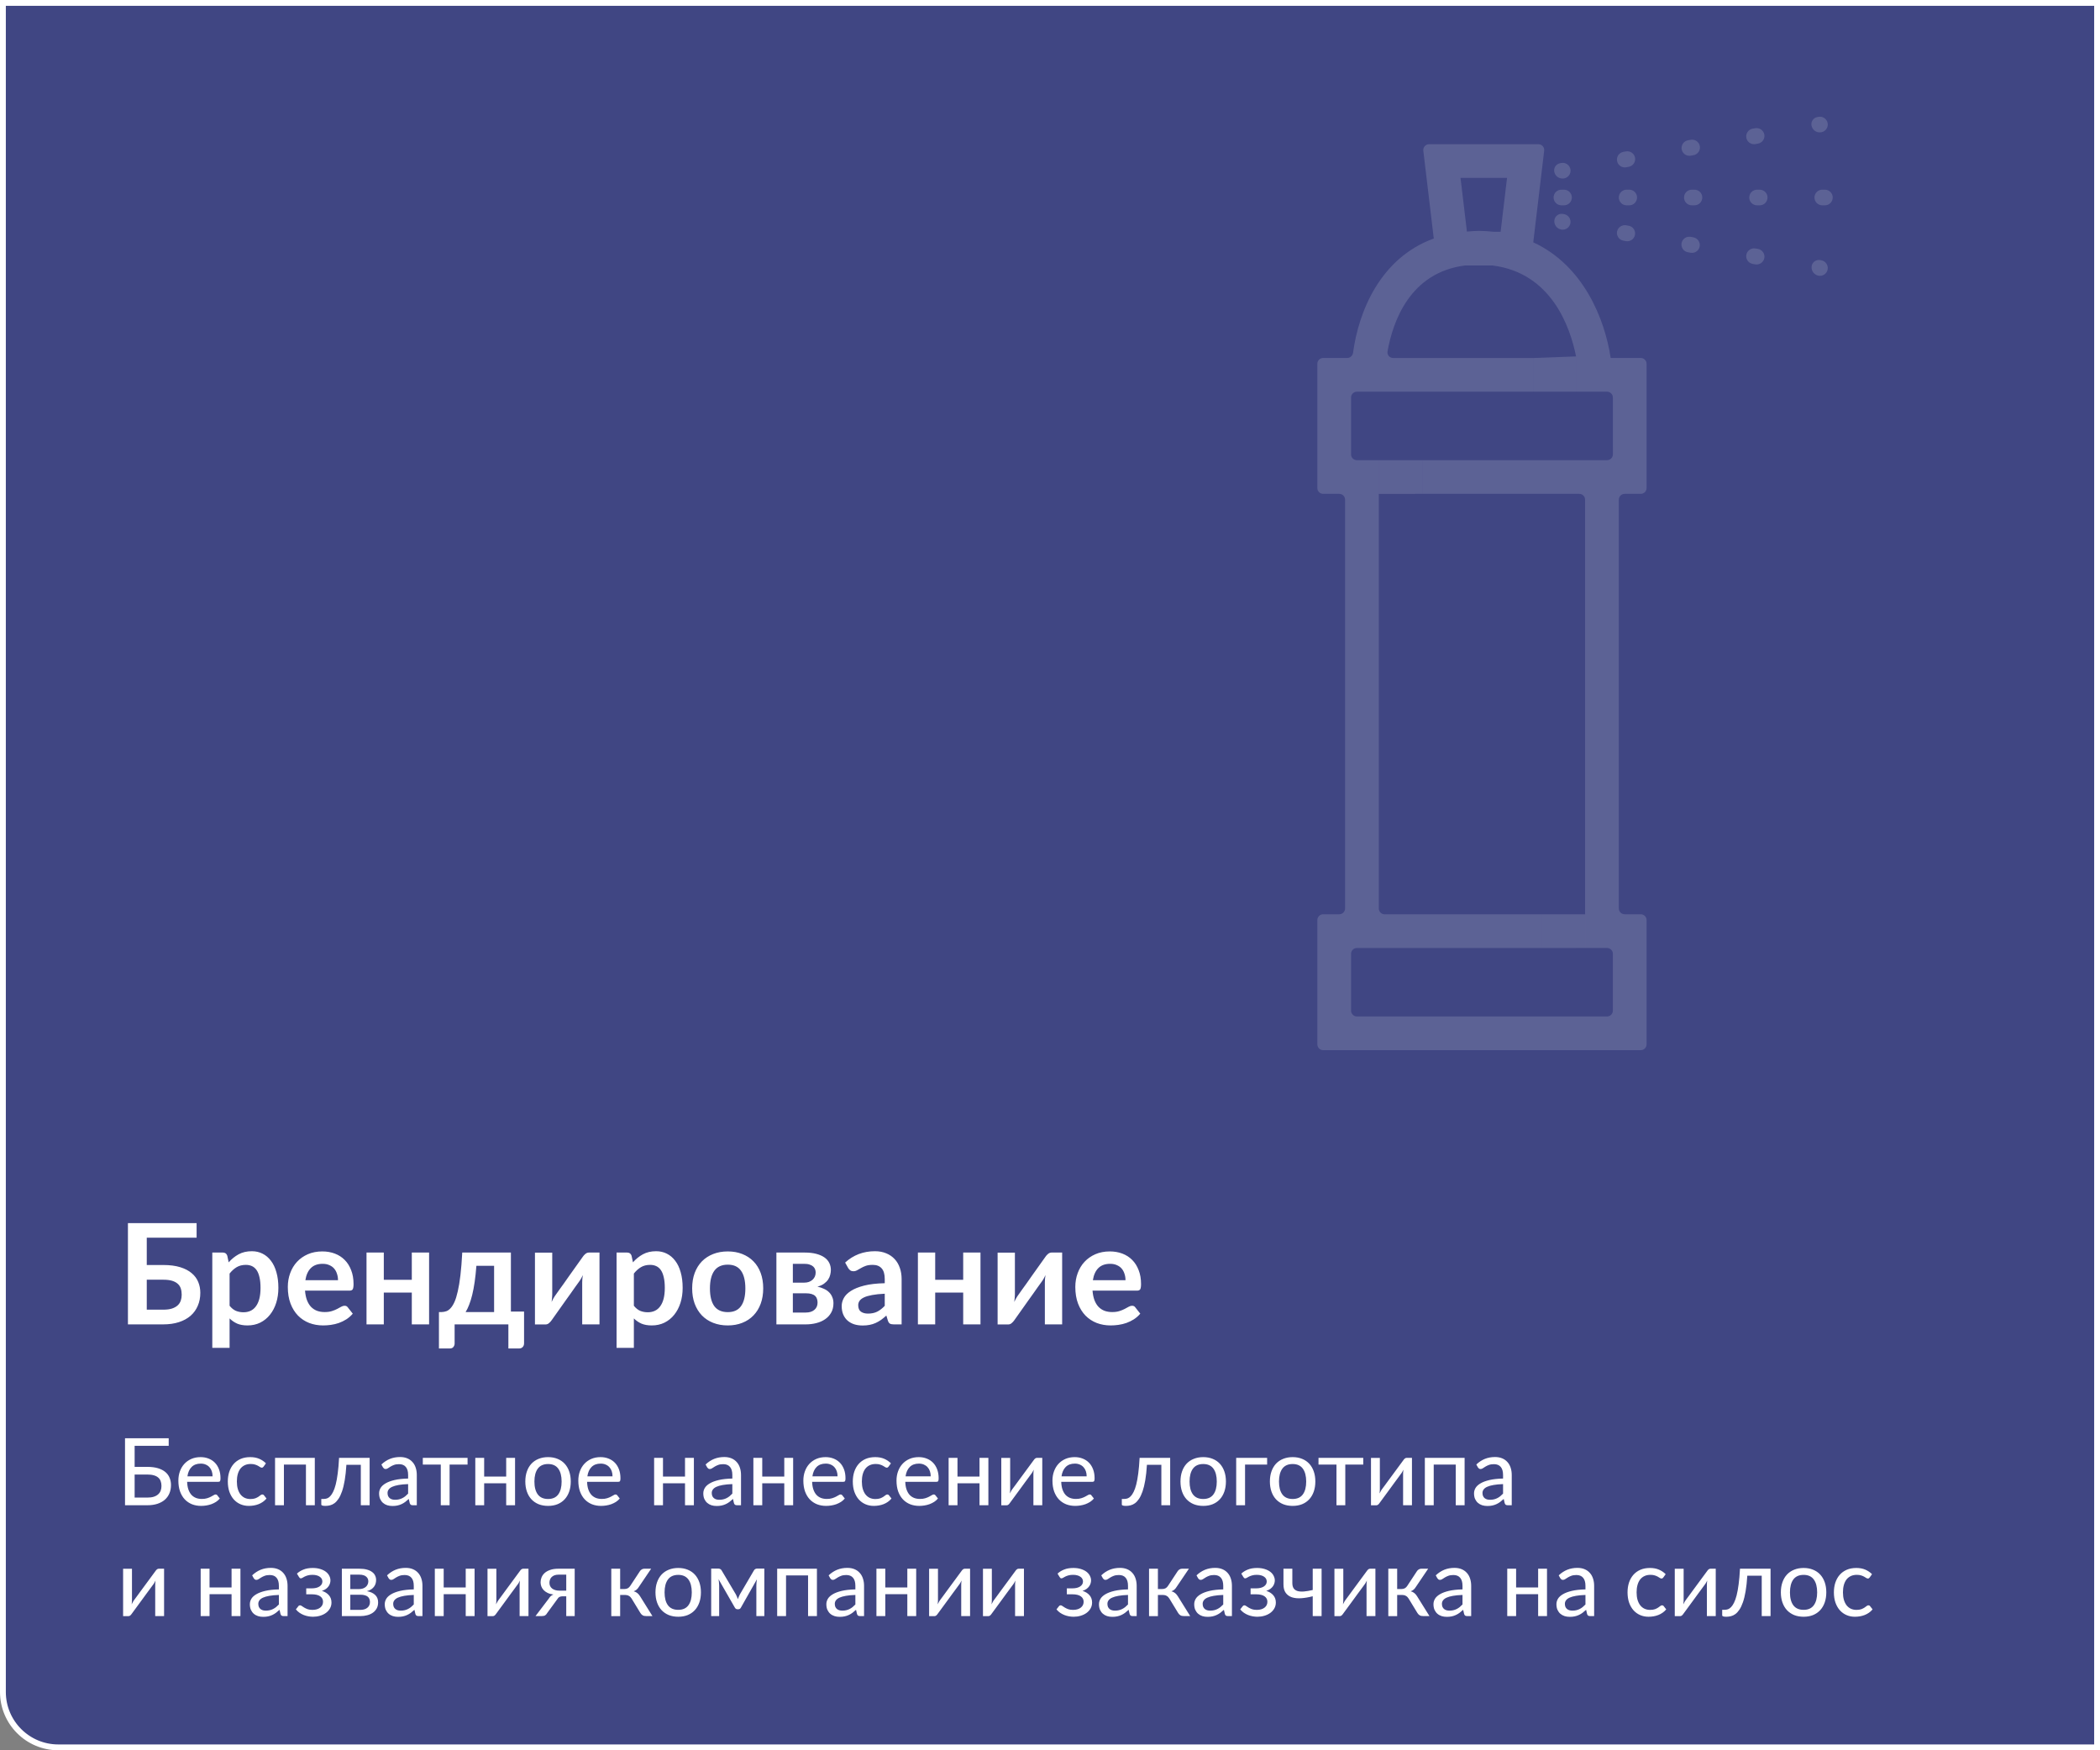 <?xml version="1.0" encoding="UTF-8"?> <svg xmlns="http://www.w3.org/2000/svg" width="360" height="300" viewBox="0 0 360 300" fill="none"><rect x="0" y="0" width="360" height="300" fill="#808080" stroke="none"/> <path d="M0.5 0.5H359.5V299.5H10C4.753 299.5 0.5 295.247 0.5 290V0.5Z" fill="#404683" stroke="white"></path> <path d="M33.704 212.144H25.16V216.824H27.992C29.12 216.824 30.084 216.948 30.884 217.196C31.692 217.444 32.348 217.784 32.852 218.216C33.364 218.64 33.74 219.144 33.98 219.728C34.22 220.304 34.34 220.924 34.34 221.588C34.34 222.404 34.196 223.144 33.908 223.808C33.628 224.472 33.216 225.044 32.672 225.524C32.128 225.996 31.46 226.36 30.668 226.616C29.884 226.872 28.988 227 27.98 227H21.932V209.648H33.704V212.144ZM25.16 219.344V224.48H27.98C28.58 224.48 29.08 224.416 29.48 224.288C29.888 224.152 30.216 223.968 30.464 223.736C30.712 223.504 30.888 223.232 30.992 222.92C31.096 222.608 31.148 222.272 31.148 221.912C31.148 221.52 31.096 221.164 30.992 220.844C30.888 220.524 30.712 220.256 30.464 220.04C30.216 219.816 29.892 219.644 29.492 219.524C29.092 219.404 28.592 219.344 27.992 219.344H25.16ZM36.394 231.02V214.688H38.206C38.59 214.688 38.842 214.868 38.962 215.228L39.202 216.368C39.698 215.8 40.266 215.34 40.906 214.988C41.554 214.636 42.31 214.46 43.174 214.46C43.846 214.46 44.458 214.6 45.01 214.88C45.57 215.16 46.05 215.568 46.45 216.104C46.858 216.632 47.17 217.288 47.386 218.072C47.61 218.848 47.722 219.74 47.722 220.748C47.722 221.668 47.598 222.52 47.35 223.304C47.102 224.088 46.746 224.768 46.282 225.344C45.826 225.92 45.27 226.372 44.614 226.7C43.966 227.02 43.238 227.18 42.43 227.18C41.734 227.18 41.142 227.076 40.654 226.868C40.174 226.652 39.742 226.356 39.358 225.98V231.02H36.394ZM42.154 216.8C41.538 216.8 41.01 216.932 40.57 217.196C40.138 217.452 39.734 217.816 39.358 218.288V223.808C39.694 224.224 40.058 224.516 40.45 224.684C40.85 224.844 41.282 224.924 41.746 224.924C42.194 224.924 42.598 224.84 42.958 224.672C43.318 224.504 43.622 224.248 43.87 223.904C44.126 223.56 44.322 223.128 44.458 222.608C44.594 222.08 44.662 221.46 44.662 220.748C44.662 220.028 44.602 219.42 44.482 218.924C44.37 218.42 44.206 218.012 43.99 217.7C43.774 217.388 43.51 217.16 43.198 217.016C42.894 216.872 42.546 216.8 42.154 216.8ZM55.255 214.496C56.031 214.496 56.747 214.62 57.403 214.868C58.059 215.116 58.623 215.48 59.095 215.96C59.567 216.432 59.935 217.016 60.199 217.712C60.471 218.4 60.607 219.188 60.607 220.076C60.607 220.524 60.559 220.828 60.463 220.988C60.367 221.14 60.183 221.216 59.911 221.216H52.291C52.339 221.848 52.451 222.396 52.627 222.86C52.803 223.316 53.035 223.696 53.323 224C53.611 224.296 53.951 224.52 54.343 224.672C54.743 224.816 55.183 224.888 55.663 224.888C56.143 224.888 56.555 224.832 56.899 224.72C57.251 224.608 57.555 224.484 57.811 224.348C58.075 224.212 58.303 224.088 58.495 223.976C58.695 223.864 58.887 223.808 59.071 223.808C59.319 223.808 59.503 223.9 59.623 224.084L60.475 225.164C60.147 225.548 59.779 225.872 59.371 226.136C58.963 226.392 58.535 226.6 58.087 226.76C57.647 226.912 57.195 227.02 56.731 227.084C56.275 227.148 55.831 227.18 55.399 227.18C54.543 227.18 53.747 227.04 53.011 226.76C52.275 226.472 51.635 226.052 51.091 225.5C50.547 224.94 50.119 224.252 49.807 223.436C49.495 222.612 49.339 221.66 49.339 220.58C49.339 219.74 49.475 218.952 49.747 218.216C50.019 217.472 50.407 216.828 50.911 216.284C51.423 215.732 52.043 215.296 52.771 214.976C53.507 214.656 54.335 214.496 55.255 214.496ZM55.315 216.62C54.451 216.62 53.775 216.864 53.287 217.352C52.799 217.84 52.487 218.532 52.351 219.428H57.943C57.943 219.044 57.887 218.684 57.775 218.348C57.671 218.004 57.511 217.704 57.295 217.448C57.079 217.192 56.803 216.992 56.467 216.848C56.139 216.696 55.755 216.62 55.315 216.62ZM73.559 214.688V227H70.595V221.552H65.795V227H62.831V214.688H65.795V219.356H70.595V214.688H73.559ZM87.583 214.688V224.804H89.839V230.24C89.839 230.512 89.759 230.728 89.599 230.888C89.447 231.048 89.247 231.128 88.999 231.128H87.151V227H77.935V230.288C77.935 230.496 77.867 230.688 77.731 230.864C77.603 231.04 77.399 231.128 77.119 231.128H75.247V224.888H75.715C75.987 224.88 76.251 224.832 76.507 224.744C76.763 224.656 77.007 224.484 77.239 224.228C77.479 223.972 77.703 223.616 77.911 223.16C78.119 222.696 78.307 222.088 78.475 221.336C78.651 220.584 78.803 219.664 78.931 218.576C79.059 217.488 79.163 216.192 79.243 214.688H87.583ZM81.667 216.956C81.587 217.988 81.487 218.92 81.367 219.752C81.247 220.576 81.107 221.312 80.947 221.96C80.787 222.608 80.611 223.172 80.419 223.652C80.235 224.132 80.035 224.544 79.819 224.888H84.703V216.956H81.667ZM91.706 227.012V214.7H94.67V221.888C94.67 222.072 94.658 222.276 94.634 222.5C94.618 222.716 94.594 222.936 94.562 223.16C94.738 222.768 94.914 222.444 95.09 222.188C95.098 222.172 95.174 222.064 95.318 221.864C95.462 221.664 95.646 221.404 95.87 221.084C96.102 220.764 96.362 220.404 96.65 220.004C96.938 219.596 97.23 219.18 97.526 218.756C98.222 217.772 99.014 216.66 99.902 215.42C100.014 215.244 100.162 215.08 100.346 214.928C100.53 214.768 100.738 214.688 100.97 214.688H102.77V227H99.806V219.812C99.806 219.628 99.814 219.428 99.83 219.212C99.846 218.996 99.874 218.776 99.914 218.552C99.826 218.736 99.738 218.912 99.65 219.08C99.562 219.24 99.474 219.384 99.386 219.512C99.37 219.528 99.29 219.64 99.146 219.848C99.002 220.048 98.814 220.308 98.582 220.628C98.358 220.948 98.102 221.312 97.814 221.72C97.526 222.12 97.234 222.528 96.938 222.944C96.242 223.928 95.454 225.04 94.574 226.28C94.462 226.448 94.314 226.612 94.13 226.772C93.954 226.932 93.75 227.012 93.518 227.012H91.706ZM105.698 231.02V214.688H107.51C107.894 214.688 108.146 214.868 108.266 215.228L108.506 216.368C109.002 215.8 109.57 215.34 110.21 214.988C110.858 214.636 111.614 214.46 112.478 214.46C113.15 214.46 113.762 214.6 114.314 214.88C114.874 215.16 115.354 215.568 115.754 216.104C116.162 216.632 116.474 217.288 116.69 218.072C116.914 218.848 117.026 219.74 117.026 220.748C117.026 221.668 116.902 222.52 116.654 223.304C116.406 224.088 116.05 224.768 115.586 225.344C115.13 225.92 114.574 226.372 113.918 226.7C113.27 227.02 112.542 227.18 111.734 227.18C111.038 227.18 110.446 227.076 109.958 226.868C109.478 226.652 109.046 226.356 108.662 225.98V231.02H105.698ZM111.458 216.8C110.842 216.8 110.314 216.932 109.874 217.196C109.442 217.452 109.038 217.816 108.662 218.288V223.808C108.998 224.224 109.362 224.516 109.754 224.684C110.154 224.844 110.586 224.924 111.05 224.924C111.498 224.924 111.902 224.84 112.262 224.672C112.622 224.504 112.926 224.248 113.174 223.904C113.43 223.56 113.626 223.128 113.762 222.608C113.898 222.08 113.966 221.46 113.966 220.748C113.966 220.028 113.906 219.42 113.786 218.924C113.674 218.42 113.51 218.012 113.294 217.7C113.078 217.388 112.814 217.16 112.502 217.016C112.198 216.872 111.85 216.8 111.458 216.8ZM124.764 214.496C125.676 214.496 126.504 214.644 127.248 214.94C128 215.236 128.64 215.656 129.168 216.2C129.704 216.744 130.116 217.408 130.404 218.192C130.692 218.976 130.836 219.852 130.836 220.82C130.836 221.796 130.692 222.676 130.404 223.46C130.116 224.244 129.704 224.912 129.168 225.464C128.64 226.016 128 226.44 127.248 226.736C126.504 227.032 125.676 227.18 124.764 227.18C123.844 227.18 123.008 227.032 122.256 226.736C121.504 226.44 120.86 226.016 120.324 225.464C119.796 224.912 119.384 224.244 119.088 223.46C118.8 222.676 118.656 221.796 118.656 220.82C118.656 219.852 118.8 218.976 119.088 218.192C119.384 217.408 119.796 216.744 120.324 216.2C120.86 215.656 121.504 215.236 122.256 214.94C123.008 214.644 123.844 214.496 124.764 214.496ZM124.764 224.9C125.788 224.9 126.544 224.556 127.032 223.868C127.528 223.18 127.776 222.172 127.776 220.844C127.776 219.516 127.528 218.504 127.032 217.808C126.544 217.112 125.788 216.764 124.764 216.764C123.724 216.764 122.952 217.116 122.448 217.82C121.952 218.516 121.704 219.524 121.704 220.844C121.704 222.164 121.952 223.172 122.448 223.868C122.952 224.556 123.724 224.9 124.764 224.9ZM133.097 214.688H137.945C138.721 214.688 139.389 214.764 139.949 214.916C140.517 215.068 140.985 215.276 141.353 215.54C141.721 215.804 141.993 216.12 142.169 216.488C142.345 216.848 142.433 217.24 142.433 217.664C142.433 217.928 142.397 218.204 142.325 218.492C142.261 218.78 142.141 219.056 141.965 219.32C141.789 219.576 141.553 219.812 141.257 220.028C140.961 220.244 140.585 220.412 140.129 220.532C140.537 220.62 140.909 220.744 141.245 220.904C141.589 221.056 141.881 221.252 142.121 221.492C142.361 221.724 142.545 222 142.673 222.32C142.809 222.632 142.877 222.984 142.877 223.376C142.877 224 142.745 224.54 142.481 224.996C142.225 225.452 141.877 225.828 141.437 226.124C141.005 226.42 140.501 226.64 139.925 226.784C139.357 226.928 138.761 227 138.137 227H133.097V214.688ZM135.917 221.672V224.972H138.125C138.749 224.972 139.241 224.82 139.601 224.516C139.969 224.212 140.153 223.796 140.153 223.268C140.153 223.044 140.121 222.836 140.057 222.644C140.001 222.444 139.897 222.272 139.745 222.128C139.593 221.984 139.385 221.872 139.121 221.792C138.865 221.712 138.537 221.672 138.137 221.672H135.917ZM135.917 219.848H137.861C138.149 219.848 138.413 219.808 138.653 219.728C138.893 219.64 139.101 219.52 139.277 219.368C139.453 219.208 139.589 219.024 139.685 218.816C139.781 218.6 139.829 218.364 139.829 218.108C139.829 217.924 139.797 217.744 139.733 217.568C139.669 217.384 139.561 217.224 139.409 217.088C139.257 216.944 139.053 216.832 138.797 216.752C138.549 216.664 138.237 216.62 137.861 216.62H135.917V219.848ZM153.219 227C152.939 227 152.723 226.96 152.571 226.88C152.419 226.792 152.299 226.62 152.211 226.364L151.947 225.488C151.635 225.768 151.331 226.016 151.035 226.232C150.739 226.44 150.431 226.616 150.111 226.76C149.791 226.904 149.447 227.012 149.079 227.084C148.719 227.156 148.319 227.192 147.879 227.192C147.359 227.192 146.879 227.124 146.439 226.988C145.999 226.844 145.619 226.632 145.299 226.352C144.979 226.072 144.731 225.724 144.555 225.308C144.379 224.892 144.291 224.408 144.291 223.856C144.291 223.392 144.411 222.936 144.651 222.488C144.899 222.032 145.307 221.624 145.875 221.264C146.443 220.896 147.199 220.592 148.143 220.352C149.087 220.112 150.263 219.976 151.671 219.944V219.224C151.671 218.4 151.495 217.792 151.143 217.4C150.791 217 150.283 216.8 149.619 216.8C149.139 216.8 148.739 216.856 148.419 216.968C148.107 217.08 147.831 217.208 147.591 217.352C147.351 217.488 147.131 217.612 146.931 217.724C146.739 217.836 146.523 217.892 146.283 217.892C146.075 217.892 145.899 217.84 145.755 217.736C145.611 217.624 145.495 217.496 145.407 217.352L144.879 216.404C146.295 215.108 147.999 214.46 149.991 214.46C150.711 214.46 151.355 214.58 151.923 214.82C152.491 215.052 152.971 215.38 153.363 215.804C153.755 216.22 154.051 216.72 154.251 217.304C154.459 217.888 154.563 218.528 154.563 219.224V227H153.219ZM148.791 225.152C149.399 225.152 149.923 225.044 150.363 224.828C150.811 224.604 151.247 224.268 151.671 223.82V221.744C150.807 221.784 150.083 221.86 149.499 221.972C148.923 222.076 148.459 222.212 148.107 222.38C147.755 222.548 147.503 222.744 147.351 222.968C147.199 223.192 147.123 223.436 147.123 223.7C147.123 224.22 147.275 224.592 147.579 224.816C147.891 225.04 148.295 225.152 148.791 225.152ZM168.083 214.688V227H165.119V221.552H160.319V227H157.355V214.688H160.319V219.356H165.119V214.688H168.083ZM171.019 227.012V214.7H173.983V221.888C173.983 222.072 173.971 222.276 173.947 222.5C173.931 222.716 173.907 222.936 173.875 223.16C174.051 222.768 174.227 222.444 174.403 222.188C174.411 222.172 174.487 222.064 174.631 221.864C174.775 221.664 174.959 221.404 175.183 221.084C175.415 220.764 175.675 220.404 175.963 220.004C176.251 219.596 176.543 219.18 176.839 218.756C177.535 217.772 178.327 216.66 179.215 215.42C179.327 215.244 179.475 215.08 179.659 214.928C179.843 214.768 180.051 214.688 180.283 214.688H182.083V227H179.119V219.812C179.119 219.628 179.127 219.428 179.143 219.212C179.159 218.996 179.187 218.776 179.227 218.552C179.139 218.736 179.051 218.912 178.963 219.08C178.875 219.24 178.787 219.384 178.699 219.512C178.683 219.528 178.603 219.64 178.459 219.848C178.315 220.048 178.127 220.308 177.895 220.628C177.671 220.948 177.415 221.312 177.127 221.72C176.839 222.12 176.547 222.528 176.251 222.944C175.555 223.928 174.767 225.04 173.887 226.28C173.775 226.448 173.627 226.612 173.443 226.772C173.267 226.932 173.063 227.012 172.831 227.012H171.019ZM190.255 214.496C191.031 214.496 191.747 214.62 192.403 214.868C193.059 215.116 193.623 215.48 194.095 215.96C194.567 216.432 194.935 217.016 195.199 217.712C195.471 218.4 195.607 219.188 195.607 220.076C195.607 220.524 195.559 220.828 195.463 220.988C195.367 221.14 195.183 221.216 194.911 221.216H187.291C187.339 221.848 187.451 222.396 187.627 222.86C187.803 223.316 188.035 223.696 188.323 224C188.611 224.296 188.951 224.52 189.343 224.672C189.743 224.816 190.183 224.888 190.663 224.888C191.143 224.888 191.555 224.832 191.899 224.72C192.251 224.608 192.555 224.484 192.811 224.348C193.075 224.212 193.303 224.088 193.495 223.976C193.695 223.864 193.887 223.808 194.071 223.808C194.319 223.808 194.503 223.9 194.623 224.084L195.475 225.164C195.147 225.548 194.779 225.872 194.371 226.136C193.963 226.392 193.535 226.6 193.087 226.76C192.647 226.912 192.195 227.02 191.731 227.084C191.275 227.148 190.831 227.18 190.399 227.18C189.543 227.18 188.747 227.04 188.011 226.76C187.275 226.472 186.635 226.052 186.091 225.5C185.547 224.94 185.119 224.252 184.807 223.436C184.495 222.612 184.339 221.66 184.339 220.58C184.339 219.74 184.475 218.952 184.747 218.216C185.019 217.472 185.407 216.828 185.911 216.284C186.423 215.732 187.043 215.296 187.771 214.976C188.507 214.656 189.335 214.496 190.255 214.496ZM190.315 216.62C189.451 216.62 188.775 216.864 188.287 217.352C187.799 217.84 187.487 218.532 187.351 219.428H192.943C192.943 219.044 192.887 218.684 192.775 218.348C192.671 218.004 192.511 217.704 192.295 217.448C192.079 217.192 191.803 216.992 191.467 216.848C191.139 216.696 190.755 216.62 190.315 216.62Z" fill="white"></path> <path d="M28.92 247.816H23.08V251.424H25.256C25.96 251.424 26.568 251.501 27.08 251.656C27.592 251.811 28.013 252.027 28.344 252.304C28.675 252.581 28.917 252.912 29.072 253.296C29.232 253.675 29.312 254.088 29.312 254.536C29.312 255.064 29.221 255.541 29.04 255.968C28.859 256.395 28.595 256.76 28.248 257.064C27.901 257.363 27.475 257.595 26.968 257.76C26.467 257.92 25.893 258 25.248 258H21.432V246.52H28.92V247.816ZM23.08 252.736V256.688H25.248C25.685 256.688 26.056 256.64 26.36 256.544C26.669 256.443 26.92 256.304 27.112 256.128C27.309 255.952 27.453 255.744 27.544 255.504C27.635 255.259 27.68 254.989 27.68 254.696C27.68 254.387 27.635 254.112 27.544 253.872C27.459 253.627 27.317 253.421 27.12 253.256C26.928 253.085 26.677 252.957 26.368 252.872C26.064 252.781 25.693 252.736 25.256 252.736H23.08ZM34.394 249.752C34.884 249.752 35.337 249.835 35.754 250C36.169 250.16 36.529 250.395 36.834 250.704C37.138 251.013 37.375 251.395 37.545 251.848C37.716 252.296 37.801 252.811 37.801 253.392C37.801 253.627 37.775 253.784 37.721 253.864C37.673 253.944 37.58 253.984 37.441 253.984H32.081C32.097 254.48 32.167 254.912 32.289 255.28C32.417 255.648 32.588 255.955 32.801 256.2C33.02 256.44 33.282 256.621 33.586 256.744C33.889 256.861 34.228 256.92 34.602 256.92C34.953 256.92 35.255 256.88 35.505 256.8C35.761 256.72 35.98 256.632 36.161 256.536C36.348 256.44 36.505 256.352 36.633 256.272C36.761 256.192 36.873 256.152 36.969 256.152C37.097 256.152 37.191 256.2 37.249 256.296L37.681 256.848C37.495 257.072 37.279 257.264 37.033 257.424C36.788 257.579 36.524 257.709 36.242 257.816C35.959 257.917 35.666 257.992 35.361 258.04C35.063 258.088 34.767 258.112 34.474 258.112C33.913 258.112 33.394 258.019 32.913 257.832C32.439 257.64 32.028 257.363 31.681 257C31.335 256.632 31.063 256.179 30.866 255.64C30.674 255.096 30.578 254.472 30.578 253.768C30.578 253.203 30.666 252.677 30.841 252.192C31.017 251.701 31.268 251.277 31.593 250.92C31.924 250.557 32.324 250.272 32.794 250.064C33.268 249.856 33.801 249.752 34.394 249.752ZM34.417 250.864C33.751 250.864 33.225 251.059 32.842 251.448C32.463 251.832 32.225 252.365 32.13 253.048H36.441C36.441 252.728 36.396 252.435 36.306 252.168C36.215 251.901 36.081 251.672 35.906 251.48C35.735 251.288 35.524 251.139 35.273 251.032C35.023 250.92 34.737 250.864 34.417 250.864ZM45.19 251.376C45.148 251.435 45.102 251.48 45.054 251.512C45.012 251.544 44.95 251.56 44.87 251.56C44.785 251.56 44.694 251.528 44.598 251.464C44.502 251.395 44.385 251.323 44.246 251.248C44.108 251.168 43.937 251.096 43.734 251.032C43.532 250.963 43.284 250.928 42.99 250.928C42.601 250.928 42.257 250.997 41.958 251.136C41.66 251.275 41.409 251.475 41.206 251.736C41.009 251.997 40.86 252.312 40.758 252.68C40.657 253.048 40.606 253.464 40.606 253.928C40.606 254.408 40.66 254.835 40.766 255.208C40.878 255.581 41.033 255.896 41.23 256.152C41.433 256.408 41.676 256.603 41.958 256.736C42.246 256.869 42.566 256.936 42.918 256.936C43.26 256.936 43.54 256.896 43.758 256.816C43.977 256.731 44.158 256.64 44.302 256.544C44.446 256.448 44.566 256.36 44.662 256.28C44.764 256.195 44.865 256.152 44.966 256.152C45.094 256.152 45.19 256.2 45.254 256.296L45.686 256.848C45.5 257.072 45.292 257.264 45.062 257.424C44.833 257.584 44.588 257.715 44.326 257.816C44.065 257.917 43.793 257.992 43.51 258.04C43.228 258.088 42.94 258.112 42.646 258.112C42.14 258.112 41.668 258.019 41.23 257.832C40.793 257.645 40.412 257.373 40.086 257.016C39.766 256.659 39.513 256.221 39.326 255.704C39.145 255.181 39.054 254.589 39.054 253.928C39.054 253.325 39.137 252.771 39.302 252.264C39.473 251.752 39.721 251.309 40.046 250.936C40.372 250.563 40.772 250.272 41.246 250.064C41.726 249.856 42.276 249.752 42.894 249.752C43.476 249.752 43.985 249.845 44.422 250.032C44.865 250.219 45.254 250.48 45.59 250.816L45.19 251.376ZM53.967 249.88V258H52.447V251.032H48.671V258H47.151V249.88H53.967ZM63.366 249.88V258H61.854V251.072H59.382C59.318 252.096 59.222 252.981 59.094 253.728C58.966 254.475 58.812 255.109 58.63 255.632C58.449 256.149 58.249 256.571 58.03 256.896C57.812 257.221 57.58 257.475 57.334 257.656C57.089 257.832 56.836 257.952 56.574 258.016C56.313 258.08 56.051 258.112 55.79 258.112C55.316 258.112 55.078 258.035 55.078 257.88V256.92H55.502C55.684 256.92 55.867 256.891 56.054 256.832C56.241 256.768 56.422 256.645 56.598 256.464C56.774 256.283 56.942 256.032 57.102 255.712C57.267 255.387 57.417 254.965 57.55 254.448C57.684 253.925 57.798 253.291 57.894 252.544C57.995 251.797 58.073 250.909 58.126 249.88H63.366ZM70.78 258C70.631 258 70.516 257.976 70.436 257.928C70.356 257.88 70.292 257.787 70.244 257.648L70.076 256.92C69.868 257.112 69.663 257.285 69.46 257.44C69.258 257.589 69.044 257.715 68.82 257.816C68.602 257.917 68.367 257.995 68.116 258.048C67.866 258.101 67.586 258.128 67.276 258.128C66.956 258.128 66.658 258.085 66.38 258C66.103 257.909 65.86 257.773 65.652 257.592C65.45 257.411 65.287 257.187 65.164 256.92C65.047 256.648 64.988 256.328 64.988 255.96C64.988 255.64 65.074 255.333 65.244 255.04C65.42 254.747 65.703 254.485 66.092 254.256C66.487 254.021 66.999 253.829 67.628 253.68C68.263 253.531 69.042 253.445 69.964 253.424V252.816C69.964 252.203 69.831 251.741 69.564 251.432C69.303 251.117 68.916 250.96 68.404 250.96C68.058 250.96 67.767 251.005 67.532 251.096C67.303 251.181 67.103 251.277 66.932 251.384C66.767 251.485 66.62 251.579 66.492 251.664C66.364 251.749 66.236 251.792 66.108 251.792C66.002 251.792 65.911 251.765 65.836 251.712C65.767 251.653 65.706 251.587 65.652 251.512L65.38 251.016C65.834 250.589 66.322 250.269 66.844 250.056C67.372 249.843 67.954 249.736 68.588 249.736C69.047 249.736 69.455 249.811 69.812 249.96C70.17 250.109 70.468 250.32 70.708 250.592C70.954 250.859 71.138 251.181 71.26 251.56C71.388 251.939 71.452 252.357 71.452 252.816V258H70.78ZM67.732 257.064C67.972 257.064 68.194 257.04 68.396 256.992C68.604 256.944 68.796 256.875 68.972 256.784C69.154 256.693 69.324 256.584 69.484 256.456C69.644 256.323 69.804 256.173 69.964 256.008V254.376C69.324 254.397 68.78 254.448 68.332 254.528C67.884 254.608 67.519 254.712 67.236 254.84C66.959 254.968 66.756 255.123 66.628 255.304C66.5 255.48 66.436 255.675 66.436 255.888C66.436 256.096 66.468 256.275 66.532 256.424C66.602 256.573 66.695 256.696 66.812 256.792C66.93 256.883 67.066 256.952 67.22 257C67.38 257.043 67.551 257.064 67.732 257.064ZM72.482 249.88H80.154V251.032H77.074V258H75.562V251.032H72.482V249.88ZM88.295 249.88V258H86.775V254.24H82.999V258H81.479V249.88H82.999V253.088H86.775V249.88H88.295ZM93.958 249.752C94.556 249.752 95.094 249.851 95.574 250.048C96.054 250.24 96.462 250.517 96.798 250.88C97.134 251.243 97.393 251.683 97.574 252.2C97.756 252.712 97.846 253.288 97.846 253.928C97.846 254.568 97.756 255.147 97.574 255.664C97.393 256.181 97.134 256.621 96.798 256.984C96.462 257.347 96.054 257.627 95.574 257.824C95.094 258.016 94.556 258.112 93.958 258.112C93.361 258.112 92.82 258.016 92.334 257.824C91.854 257.627 91.444 257.347 91.102 256.984C90.766 256.621 90.508 256.181 90.326 255.664C90.145 255.147 90.054 254.568 90.054 253.928C90.054 253.288 90.145 252.712 90.326 252.2C90.508 251.683 90.766 251.243 91.102 250.88C91.444 250.517 91.854 250.24 92.334 250.048C92.82 249.851 93.361 249.752 93.958 249.752ZM93.958 256.928C94.737 256.928 95.318 256.667 95.702 256.144C96.086 255.621 96.278 254.885 96.278 253.936C96.278 252.992 96.086 252.256 95.702 251.728C95.318 251.2 94.737 250.936 93.958 250.936C93.169 250.936 92.58 251.2 92.19 251.728C91.806 252.256 91.614 252.992 91.614 253.936C91.614 254.885 91.806 255.621 92.19 256.144C92.58 256.667 93.169 256.928 93.958 256.928ZM102.956 249.752C103.447 249.752 103.9 249.835 104.316 250C104.732 250.16 105.092 250.395 105.396 250.704C105.7 251.013 105.937 251.395 106.108 251.848C106.279 252.296 106.364 252.811 106.364 253.392C106.364 253.627 106.337 253.784 106.284 253.864C106.236 253.944 106.143 253.984 106.004 253.984H100.644C100.66 254.48 100.729 254.912 100.852 255.28C100.98 255.648 101.151 255.955 101.364 256.2C101.583 256.44 101.844 256.621 102.148 256.744C102.452 256.861 102.791 256.92 103.164 256.92C103.516 256.92 103.817 256.88 104.068 256.8C104.324 256.72 104.543 256.632 104.724 256.536C104.911 256.44 105.068 256.352 105.196 256.272C105.324 256.192 105.436 256.152 105.532 256.152C105.66 256.152 105.753 256.2 105.812 256.296L106.244 256.848C106.057 257.072 105.841 257.264 105.596 257.424C105.351 257.579 105.087 257.709 104.804 257.816C104.521 257.917 104.228 257.992 103.924 258.04C103.625 258.088 103.329 258.112 103.036 258.112C102.476 258.112 101.956 258.019 101.476 257.832C101.001 257.64 100.591 257.363 100.244 257C99.897 256.632 99.625 256.179 99.428 255.64C99.236 255.096 99.14 254.472 99.14 253.768C99.14 253.203 99.228 252.677 99.404 252.192C99.58 251.701 99.831 251.277 100.156 250.92C100.487 250.557 100.887 250.272 101.356 250.064C101.831 249.856 102.364 249.752 102.956 249.752ZM102.98 250.864C102.313 250.864 101.788 251.059 101.404 251.448C101.025 251.832 100.788 252.365 100.692 253.048H105.004C105.004 252.728 104.959 252.435 104.868 252.168C104.777 251.901 104.644 251.672 104.468 251.48C104.297 251.288 104.087 251.139 103.836 251.032C103.585 250.92 103.3 250.864 102.98 250.864ZM118.951 249.88V258H117.431V254.24H113.655V258H112.135V249.88H113.655V253.088H117.431V249.88H118.951ZM126.359 258C126.209 258 126.095 257.976 126.015 257.928C125.935 257.88 125.871 257.787 125.823 257.648L125.655 256.92C125.447 257.112 125.241 257.285 125.039 257.44C124.836 257.589 124.623 257.715 124.399 257.816C124.18 257.917 123.945 257.995 123.695 258.048C123.444 258.101 123.164 258.128 122.855 258.128C122.535 258.128 122.236 258.085 121.959 258C121.681 257.909 121.439 257.773 121.231 257.592C121.028 257.411 120.865 257.187 120.743 256.92C120.625 256.648 120.567 256.328 120.567 255.96C120.567 255.64 120.652 255.333 120.823 255.04C120.999 254.747 121.281 254.485 121.671 254.256C122.065 254.021 122.577 253.829 123.207 253.68C123.841 253.531 124.62 253.445 125.543 253.424V252.816C125.543 252.203 125.409 251.741 125.143 251.432C124.881 251.117 124.495 250.96 123.983 250.96C123.636 250.96 123.345 251.005 123.111 251.096C122.881 251.181 122.681 251.277 122.511 251.384C122.345 251.485 122.199 251.579 122.071 251.664C121.943 251.749 121.815 251.792 121.687 251.792C121.58 251.792 121.489 251.765 121.415 251.712C121.345 251.653 121.284 251.587 121.231 251.512L120.959 251.016C121.412 250.589 121.9 250.269 122.423 250.056C122.951 249.843 123.532 249.736 124.167 249.736C124.625 249.736 125.033 249.811 125.391 249.96C125.748 250.109 126.047 250.32 126.287 250.592C126.532 250.859 126.716 251.181 126.839 251.56C126.967 251.939 127.031 252.357 127.031 252.816V258H126.359ZM123.311 257.064C123.551 257.064 123.772 257.04 123.975 256.992C124.183 256.944 124.375 256.875 124.551 256.784C124.732 256.693 124.903 256.584 125.062 256.456C125.223 256.323 125.383 256.173 125.543 256.008V254.376C124.903 254.397 124.359 254.448 123.911 254.528C123.463 254.608 123.097 254.712 122.815 254.84C122.537 254.968 122.335 255.123 122.207 255.304C122.079 255.48 122.015 255.675 122.015 255.888C122.015 256.096 122.047 256.275 122.111 256.424C122.18 256.573 122.273 256.696 122.391 256.792C122.508 256.883 122.644 256.952 122.799 257C122.959 257.043 123.129 257.064 123.311 257.064ZM135.967 249.88V258H134.447V254.24H130.671V258H129.151V249.88H130.671V253.088H134.447V249.88H135.967ZM141.534 249.752C142.025 249.752 142.478 249.835 142.894 250C143.31 250.16 143.67 250.395 143.974 250.704C144.278 251.013 144.515 251.395 144.686 251.848C144.857 252.296 144.942 252.811 144.942 253.392C144.942 253.627 144.915 253.784 144.862 253.864C144.814 253.944 144.721 253.984 144.582 253.984H139.222C139.238 254.48 139.307 254.912 139.43 255.28C139.558 255.648 139.729 255.955 139.942 256.2C140.161 256.44 140.422 256.621 140.726 256.744C141.03 256.861 141.369 256.92 141.742 256.92C142.094 256.92 142.395 256.88 142.646 256.8C142.902 256.72 143.121 256.632 143.302 256.536C143.489 256.44 143.646 256.352 143.774 256.272C143.902 256.192 144.014 256.152 144.11 256.152C144.238 256.152 144.331 256.2 144.39 256.296L144.822 256.848C144.635 257.072 144.419 257.264 144.174 257.424C143.929 257.579 143.665 257.709 143.382 257.816C143.099 257.917 142.806 257.992 142.502 258.04C142.203 258.088 141.907 258.112 141.614 258.112C141.054 258.112 140.534 258.019 140.054 257.832C139.579 257.64 139.169 257.363 138.822 257C138.475 256.632 138.203 256.179 138.006 255.64C137.814 255.096 137.718 254.472 137.718 253.768C137.718 253.203 137.806 252.677 137.982 252.192C138.158 251.701 138.409 251.277 138.734 250.92C139.065 250.557 139.465 250.272 139.934 250.064C140.409 249.856 140.942 249.752 141.534 249.752ZM141.558 250.864C140.891 250.864 140.366 251.059 139.982 251.448C139.603 251.832 139.366 252.365 139.27 253.048H143.582C143.582 252.728 143.537 252.435 143.446 252.168C143.355 251.901 143.222 251.672 143.046 251.48C142.875 251.288 142.665 251.139 142.414 251.032C142.163 250.92 141.878 250.864 141.558 250.864ZM152.331 251.376C152.288 251.435 152.243 251.48 152.195 251.512C152.152 251.544 152.091 251.56 152.011 251.56C151.926 251.56 151.835 251.528 151.739 251.464C151.643 251.395 151.526 251.323 151.387 251.248C151.248 251.168 151.078 251.096 150.875 251.032C150.672 250.963 150.424 250.928 150.131 250.928C149.742 250.928 149.398 250.997 149.099 251.136C148.8 251.275 148.55 251.475 148.347 251.736C148.15 251.997 148 252.312 147.899 252.68C147.798 253.048 147.747 253.464 147.747 253.928C147.747 254.408 147.8 254.835 147.907 255.208C148.019 255.581 148.174 255.896 148.371 256.152C148.574 256.408 148.816 256.603 149.099 256.736C149.387 256.869 149.707 256.936 150.059 256.936C150.4 256.936 150.68 256.896 150.899 256.816C151.118 256.731 151.299 256.64 151.443 256.544C151.587 256.448 151.707 256.36 151.803 256.28C151.904 256.195 152.006 256.152 152.107 256.152C152.235 256.152 152.331 256.2 152.395 256.296L152.827 256.848C152.64 257.072 152.432 257.264 152.203 257.424C151.974 257.584 151.728 257.715 151.467 257.816C151.206 257.917 150.934 257.992 150.651 258.04C150.368 258.088 150.08 258.112 149.787 258.112C149.28 258.112 148.808 258.019 148.371 257.832C147.934 257.645 147.552 257.373 147.227 257.016C146.907 256.659 146.654 256.221 146.467 255.704C146.286 255.181 146.195 254.589 146.195 253.928C146.195 253.325 146.278 252.771 146.443 252.264C146.614 251.752 146.862 251.309 147.187 250.936C147.512 250.563 147.912 250.272 148.387 250.064C148.867 249.856 149.416 249.752 150.035 249.752C150.616 249.752 151.126 249.845 151.563 250.032C152.006 250.219 152.395 250.48 152.731 250.816L152.331 251.376ZM157.503 249.752C157.994 249.752 158.447 249.835 158.863 250C159.279 250.16 159.639 250.395 159.943 250.704C160.247 251.013 160.484 251.395 160.655 251.848C160.826 252.296 160.911 252.811 160.911 253.392C160.911 253.627 160.884 253.784 160.831 253.864C160.783 253.944 160.69 253.984 160.551 253.984H155.191C155.207 254.48 155.276 254.912 155.399 255.28C155.527 255.648 155.698 255.955 155.911 256.2C156.13 256.44 156.391 256.621 156.695 256.744C156.999 256.861 157.338 256.92 157.711 256.92C158.063 256.92 158.364 256.88 158.615 256.8C158.871 256.72 159.09 256.632 159.271 256.536C159.458 256.44 159.615 256.352 159.743 256.272C159.871 256.192 159.983 256.152 160.079 256.152C160.207 256.152 160.3 256.2 160.359 256.296L160.791 256.848C160.604 257.072 160.388 257.264 160.143 257.424C159.898 257.579 159.634 257.709 159.351 257.816C159.068 257.917 158.775 257.992 158.471 258.04C158.172 258.088 157.876 258.112 157.583 258.112C157.023 258.112 156.503 258.019 156.023 257.832C155.548 257.64 155.138 257.363 154.791 257C154.444 256.632 154.172 256.179 153.975 255.64C153.783 255.096 153.687 254.472 153.687 253.768C153.687 253.203 153.775 252.677 153.951 252.192C154.127 251.701 154.378 251.277 154.703 250.92C155.034 250.557 155.434 250.272 155.903 250.064C156.378 249.856 156.911 249.752 157.503 249.752ZM157.527 250.864C156.86 250.864 156.335 251.059 155.951 251.448C155.572 251.832 155.335 252.365 155.239 253.048H159.551C159.551 252.728 159.506 252.435 159.415 252.168C159.324 251.901 159.191 251.672 159.015 251.48C158.844 251.288 158.634 251.139 158.383 251.032C158.132 250.92 157.847 250.864 157.527 250.864ZM169.436 249.88V258H167.916V254.24H164.14V258H162.62V249.88H164.14V253.088H167.916V249.88H169.436ZM171.651 258.008V249.888H173.171V255.264C173.171 255.371 173.166 255.488 173.155 255.616C173.144 255.739 173.131 255.861 173.115 255.984C173.211 255.776 173.31 255.592 173.411 255.432C173.416 255.421 173.475 255.339 173.587 255.184C173.704 255.029 173.851 254.832 174.027 254.592C174.208 254.347 174.411 254.069 174.635 253.76C174.864 253.451 175.096 253.136 175.331 252.816C175.886 252.064 176.512 251.213 177.211 250.264C177.27 250.173 177.344 250.088 177.435 250.008C177.531 249.923 177.638 249.88 177.755 249.88H178.675V258H177.155V252.624C177.155 252.517 177.16 252.403 177.171 252.28C177.182 252.152 177.195 252.027 177.211 251.904C177.163 252.011 177.112 252.109 177.059 252.2C177.011 252.291 176.963 252.373 176.915 252.448C176.904 252.459 176.843 252.541 176.731 252.696C176.619 252.851 176.472 253.051 176.291 253.296C176.11 253.541 175.904 253.819 175.675 254.128C175.451 254.437 175.222 254.752 174.987 255.072C174.432 255.824 173.808 256.675 173.115 257.624C173.056 257.715 172.979 257.803 172.883 257.888C172.792 257.968 172.688 258.008 172.571 258.008H171.651ZM184.237 249.752C184.728 249.752 185.181 249.835 185.597 250C186.013 250.16 186.373 250.395 186.677 250.704C186.981 251.013 187.219 251.395 187.389 251.848C187.56 252.296 187.645 252.811 187.645 253.392C187.645 253.627 187.619 253.784 187.565 253.864C187.517 253.944 187.424 253.984 187.285 253.984H181.925C181.941 254.48 182.011 254.912 182.133 255.28C182.261 255.648 182.432 255.955 182.645 256.2C182.864 256.44 183.125 256.621 183.429 256.744C183.733 256.861 184.072 256.92 184.445 256.92C184.797 256.92 185.099 256.88 185.349 256.8C185.605 256.72 185.824 256.632 186.005 256.536C186.192 256.44 186.349 256.352 186.477 256.272C186.605 256.192 186.717 256.152 186.813 256.152C186.941 256.152 187.035 256.2 187.093 256.296L187.525 256.848C187.339 257.072 187.123 257.264 186.877 257.424C186.632 257.579 186.368 257.709 186.085 257.816C185.803 257.917 185.509 257.992 185.205 258.04C184.907 258.088 184.611 258.112 184.317 258.112C183.757 258.112 183.237 258.019 182.757 257.832C182.283 257.64 181.872 257.363 181.525 257C181.179 256.632 180.907 256.179 180.709 255.64C180.517 255.096 180.421 254.472 180.421 253.768C180.421 253.203 180.509 252.677 180.685 252.192C180.861 251.701 181.112 251.277 181.437 250.92C181.768 250.557 182.168 250.272 182.637 250.064C183.112 249.856 183.645 249.752 184.237 249.752ZM184.261 250.864C183.595 250.864 183.069 251.059 182.685 251.448C182.307 251.832 182.069 252.365 181.973 253.048H186.285C186.285 252.728 186.24 252.435 186.149 252.168C186.059 251.901 185.925 251.672 185.749 251.48C185.579 251.288 185.368 251.139 185.117 251.032C184.867 250.92 184.581 250.864 184.261 250.864ZM200.601 249.88V258H199.089V251.072H196.617C196.553 252.096 196.457 252.981 196.329 253.728C196.201 254.475 196.046 255.109 195.865 255.632C195.683 256.149 195.483 256.571 195.265 256.896C195.046 257.221 194.814 257.475 194.569 257.656C194.323 257.832 194.07 257.952 193.809 258.016C193.547 258.08 193.286 258.112 193.025 258.112C192.55 258.112 192.312 258.035 192.312 257.88V256.92H192.737C192.918 256.92 193.102 256.891 193.289 256.832C193.475 256.768 193.657 256.645 193.833 256.464C194.009 256.283 194.177 256.032 194.337 255.712C194.502 255.387 194.651 254.965 194.785 254.448C194.918 253.925 195.033 253.291 195.129 252.544C195.23 251.797 195.307 250.909 195.361 249.88H200.601ZM206.271 249.752C206.868 249.752 207.407 249.851 207.887 250.048C208.367 250.24 208.775 250.517 209.111 250.88C209.447 251.243 209.705 251.683 209.887 252.2C210.068 252.712 210.159 253.288 210.159 253.928C210.159 254.568 210.068 255.147 209.887 255.664C209.705 256.181 209.447 256.621 209.111 256.984C208.775 257.347 208.367 257.627 207.887 257.824C207.407 258.016 206.868 258.112 206.271 258.112C205.673 258.112 205.132 258.016 204.647 257.824C204.167 257.627 203.756 257.347 203.415 256.984C203.079 256.621 202.82 256.181 202.639 255.664C202.457 255.147 202.367 254.568 202.367 253.928C202.367 253.288 202.457 252.712 202.639 252.2C202.82 251.683 203.079 251.243 203.415 250.88C203.756 250.517 204.167 250.24 204.647 250.048C205.132 249.851 205.673 249.752 206.271 249.752ZM206.271 256.928C207.049 256.928 207.631 256.667 208.015 256.144C208.399 255.621 208.591 254.885 208.591 253.936C208.591 252.992 208.399 252.256 208.015 251.728C207.631 251.2 207.049 250.936 206.271 250.936C205.481 250.936 204.892 251.2 204.503 251.728C204.119 252.256 203.927 252.992 203.927 253.936C203.927 254.885 204.119 255.621 204.503 256.144C204.892 256.667 205.481 256.928 206.271 256.928ZM217.221 249.88V251.032H213.437V258H211.917V249.88H217.221ZM221.599 249.752C222.196 249.752 222.735 249.851 223.215 250.048C223.695 250.24 224.103 250.517 224.439 250.88C224.775 251.243 225.034 251.683 225.215 252.2C225.396 252.712 225.487 253.288 225.487 253.928C225.487 254.568 225.396 255.147 225.215 255.664C225.034 256.181 224.775 256.621 224.439 256.984C224.103 257.347 223.695 257.627 223.215 257.824C222.735 258.016 222.196 258.112 221.599 258.112C221.002 258.112 220.46 258.016 219.975 257.824C219.495 257.627 219.084 257.347 218.743 256.984C218.407 256.621 218.148 256.181 217.967 255.664C217.786 255.147 217.695 254.568 217.695 253.928C217.695 253.288 217.786 252.712 217.967 252.2C218.148 251.683 218.407 251.243 218.743 250.88C219.084 250.517 219.495 250.24 219.975 250.048C220.46 249.851 221.002 249.752 221.599 249.752ZM221.599 256.928C222.378 256.928 222.959 256.667 223.343 256.144C223.727 255.621 223.919 254.885 223.919 253.936C223.919 252.992 223.727 252.256 223.343 251.728C222.959 251.2 222.378 250.936 221.599 250.936C220.81 250.936 220.22 251.2 219.831 251.728C219.447 252.256 219.255 252.992 219.255 253.936C219.255 254.885 219.447 255.621 219.831 256.144C220.22 256.667 220.81 256.928 221.599 256.928ZM226.029 249.88H233.701V251.032H230.621V258H229.109V251.032H226.029V249.88ZM235.026 258.008V249.888H236.546V255.264C236.546 255.371 236.541 255.488 236.53 255.616C236.519 255.739 236.506 255.861 236.49 255.984C236.586 255.776 236.685 255.592 236.786 255.432C236.791 255.421 236.85 255.339 236.962 255.184C237.079 255.029 237.226 254.832 237.402 254.592C237.583 254.347 237.786 254.069 238.01 253.76C238.239 253.451 238.471 253.136 238.706 252.816C239.261 252.064 239.887 251.213 240.586 250.264C240.645 250.173 240.719 250.088 240.81 250.008C240.906 249.923 241.013 249.88 241.13 249.88H242.05V258H240.53V252.624C240.53 252.517 240.535 252.403 240.546 252.28C240.557 252.152 240.57 252.027 240.586 251.904C240.538 252.011 240.487 252.109 240.434 252.2C240.386 252.291 240.338 252.373 240.29 252.448C240.279 252.459 240.218 252.541 240.106 252.696C239.994 252.851 239.847 253.051 239.666 253.296C239.485 253.541 239.279 253.819 239.05 254.128C238.826 254.437 238.597 254.752 238.362 255.072C237.807 255.824 237.183 256.675 236.49 257.624C236.431 257.715 236.354 257.803 236.258 257.888C236.167 257.968 236.063 258.008 235.946 258.008H235.026ZM251.076 249.88V258H249.556V251.032H245.78V258H244.26V249.88H251.076ZM258.484 258C258.334 258 258.22 257.976 258.14 257.928C258.06 257.88 257.996 257.787 257.948 257.648L257.78 256.92C257.572 257.112 257.366 257.285 257.164 257.44C256.961 257.589 256.748 257.715 256.524 257.816C256.305 257.917 256.07 257.995 255.82 258.048C255.569 258.101 255.289 258.128 254.98 258.128C254.66 258.128 254.361 258.085 254.084 258C253.806 257.909 253.564 257.773 253.356 257.592C253.153 257.411 252.99 257.187 252.868 256.92C252.75 256.648 252.692 256.328 252.692 255.96C252.692 255.64 252.777 255.333 252.948 255.04C253.124 254.747 253.406 254.485 253.796 254.256C254.19 254.021 254.702 253.829 255.332 253.68C255.966 253.531 256.745 253.445 257.668 253.424V252.816C257.668 252.203 257.534 251.741 257.268 251.432C257.006 251.117 256.62 250.96 256.108 250.96C255.761 250.96 255.47 251.005 255.236 251.096C255.006 251.181 254.806 251.277 254.636 251.384C254.47 251.485 254.324 251.579 254.196 251.664C254.068 251.749 253.94 251.792 253.812 251.792C253.705 251.792 253.614 251.765 253.54 251.712C253.47 251.653 253.409 251.587 253.356 251.512L253.084 251.016C253.537 250.589 254.025 250.269 254.548 250.056C255.076 249.843 255.657 249.736 256.292 249.736C256.75 249.736 257.158 249.811 257.516 249.96C257.873 250.109 258.172 250.32 258.412 250.592C258.657 250.859 258.841 251.181 258.964 251.56C259.092 251.939 259.156 252.357 259.156 252.816V258H258.484ZM255.436 257.064C255.676 257.064 255.897 257.04 256.1 256.992C256.308 256.944 256.5 256.875 256.676 256.784C256.857 256.693 257.028 256.584 257.188 256.456C257.348 256.323 257.508 256.173 257.668 256.008V254.376C257.028 254.397 256.484 254.448 256.036 254.528C255.588 254.608 255.222 254.712 254.94 254.84C254.662 254.968 254.46 255.123 254.332 255.304C254.204 255.48 254.14 255.675 254.14 255.888C254.14 256.096 254.172 256.275 254.236 256.424C254.305 256.573 254.398 256.696 254.516 256.792C254.633 256.883 254.769 256.952 254.924 257C255.084 257.043 255.254 257.064 255.436 257.064ZM21.104 277.008V268.888H22.624V274.264C22.624 274.371 22.619 274.488 22.608 274.616C22.597 274.739 22.584 274.861 22.568 274.984C22.664 274.776 22.763 274.592 22.864 274.432C22.869 274.421 22.928 274.339 23.04 274.184C23.157 274.029 23.304 273.832 23.48 273.592C23.661 273.347 23.864 273.069 24.088 272.76C24.317 272.451 24.549 272.136 24.784 271.816C25.339 271.064 25.965 270.213 26.664 269.264C26.723 269.173 26.797 269.088 26.888 269.008C26.984 268.923 27.091 268.88 27.208 268.88H28.128V277H26.608V271.624C26.608 271.517 26.613 271.403 26.624 271.28C26.635 271.152 26.648 271.027 26.664 270.904C26.616 271.011 26.565 271.109 26.512 271.2C26.464 271.291 26.416 271.373 26.368 271.448C26.357 271.459 26.296 271.541 26.184 271.696C26.072 271.851 25.925 272.051 25.744 272.296C25.563 272.541 25.357 272.819 25.128 273.128C24.904 273.437 24.675 273.752 24.44 274.072C23.885 274.824 23.261 275.675 22.568 276.624C22.509 276.715 22.432 276.803 22.336 276.888C22.245 276.968 22.141 277.008 22.024 277.008H21.104ZM41.217 268.88V277H39.697V273.24H35.921V277H34.401V268.88H35.921V272.088H39.697V268.88H41.217ZM48.624 277C48.475 277 48.36 276.976 48.28 276.928C48.2 276.88 48.136 276.787 48.088 276.648L47.92 275.92C47.712 276.112 47.507 276.285 47.304 276.44C47.102 276.589 46.888 276.715 46.664 276.816C46.446 276.917 46.211 276.995 45.96 277.048C45.709 277.101 45.429 277.128 45.12 277.128C44.8 277.128 44.502 277.085 44.224 277C43.947 276.909 43.704 276.773 43.496 276.592C43.294 276.411 43.131 276.187 43.008 275.92C42.891 275.648 42.832 275.328 42.832 274.96C42.832 274.64 42.917 274.333 43.088 274.04C43.264 273.747 43.547 273.485 43.936 273.256C44.331 273.021 44.843 272.829 45.472 272.68C46.107 272.531 46.886 272.445 47.808 272.424V271.816C47.808 271.203 47.675 270.741 47.408 270.432C47.147 270.117 46.76 269.96 46.248 269.96C45.901 269.96 45.611 270.005 45.376 270.096C45.147 270.181 44.947 270.277 44.776 270.384C44.611 270.485 44.464 270.579 44.336 270.664C44.208 270.749 44.08 270.792 43.952 270.792C43.846 270.792 43.755 270.765 43.68 270.712C43.611 270.653 43.55 270.587 43.496 270.512L43.224 270.016C43.678 269.589 44.166 269.269 44.688 269.056C45.216 268.843 45.797 268.736 46.432 268.736C46.891 268.736 47.299 268.811 47.656 268.96C48.014 269.109 48.312 269.32 48.552 269.592C48.797 269.859 48.981 270.181 49.104 270.56C49.232 270.939 49.296 271.357 49.296 271.816V277H48.624ZM45.576 276.064C45.816 276.064 46.038 276.04 46.24 275.992C46.448 275.944 46.64 275.875 46.816 275.784C46.998 275.693 47.168 275.584 47.328 275.456C47.488 275.323 47.648 275.173 47.808 275.008V273.376C47.168 273.397 46.624 273.448 46.176 273.528C45.728 273.608 45.363 273.712 45.08 273.84C44.803 273.968 44.6 274.123 44.472 274.304C44.344 274.48 44.28 274.675 44.28 274.888C44.28 275.096 44.312 275.275 44.376 275.424C44.446 275.573 44.539 275.696 44.656 275.792C44.773 275.883 44.91 275.952 45.064 276C45.224 276.043 45.395 276.064 45.576 276.064ZM50.904 269.72C51.209 269.432 51.582 269.2 52.025 269.024C52.467 268.843 52.995 268.752 53.608 268.752C54.105 268.752 54.542 268.813 54.92 268.936C55.299 269.053 55.617 269.211 55.873 269.408C56.129 269.605 56.321 269.835 56.449 270.096C56.582 270.352 56.648 270.616 56.648 270.888C56.648 271.048 56.622 271.216 56.569 271.392C56.52 271.563 56.438 271.731 56.321 271.896C56.209 272.056 56.059 272.205 55.873 272.344C55.686 272.477 55.456 272.589 55.184 272.68C55.691 272.835 56.091 273.083 56.385 273.424C56.678 273.76 56.825 274.176 56.825 274.672C56.825 275.051 56.736 275.392 56.56 275.696C56.39 275.995 56.158 276.251 55.864 276.464C55.577 276.672 55.24 276.832 54.856 276.944C54.478 277.056 54.081 277.112 53.664 277.112C53.408 277.112 53.145 277.088 52.873 277.04C52.6 276.992 52.334 276.917 52.072 276.816C51.816 276.715 51.571 276.584 51.337 276.424C51.107 276.264 50.902 276.072 50.721 275.848L51.153 275.296C51.217 275.2 51.312 275.152 51.441 275.152C51.536 275.152 51.638 275.195 51.745 275.28C51.856 275.36 51.992 275.448 52.153 275.544C52.312 275.64 52.505 275.731 52.728 275.816C52.953 275.896 53.23 275.936 53.56 275.936C53.849 275.936 54.105 275.901 54.328 275.832C54.553 275.763 54.742 275.667 54.897 275.544C55.056 275.416 55.176 275.269 55.257 275.104C55.337 274.933 55.377 274.747 55.377 274.544C55.377 274.155 55.217 273.845 54.897 273.616C54.577 273.381 54.083 273.264 53.416 273.264H52.496V272.248H53.416C53.998 272.248 54.451 272.139 54.776 271.92C55.102 271.701 55.264 271.419 55.264 271.072C55.264 270.917 55.23 270.771 55.16 270.632C55.091 270.493 54.984 270.373 54.84 270.272C54.702 270.165 54.526 270.083 54.312 270.024C54.099 269.96 53.851 269.928 53.569 269.928C53.254 269.928 52.987 269.96 52.769 270.024C52.555 270.083 52.371 270.152 52.217 270.232C52.067 270.307 51.942 270.376 51.84 270.44C51.745 270.499 51.662 270.528 51.593 270.528C51.518 270.528 51.456 270.515 51.408 270.488C51.366 270.456 51.315 270.395 51.257 270.304L50.904 269.72ZM58.604 268.88H61.62C62.121 268.88 62.551 268.931 62.908 269.032C63.271 269.133 63.567 269.272 63.796 269.448C64.031 269.619 64.201 269.821 64.308 270.056C64.42 270.291 64.476 270.544 64.476 270.816C64.476 270.992 64.452 271.176 64.404 271.368C64.356 271.56 64.271 271.744 64.148 271.92C64.031 272.096 63.868 272.256 63.66 272.4C63.457 272.539 63.201 272.648 62.892 272.728C63.5 272.835 63.972 273.048 64.308 273.368C64.649 273.688 64.82 274.112 64.82 274.64C64.82 275.04 64.74 275.387 64.58 275.68C64.42 275.973 64.201 276.219 63.924 276.416C63.647 276.613 63.321 276.76 62.948 276.856C62.58 276.952 62.185 277 61.764 277H58.604V268.88ZM60.052 273.336V275.936H61.756C62.273 275.936 62.679 275.816 62.972 275.576C63.271 275.336 63.42 275.008 63.42 274.592C63.42 274.411 63.391 274.243 63.332 274.088C63.279 273.933 63.188 273.8 63.06 273.688C62.932 273.576 62.761 273.491 62.548 273.432C62.335 273.368 62.073 273.336 61.764 273.336H60.052ZM60.052 272.368H61.572C61.801 272.368 62.012 272.336 62.204 272.272C62.396 272.208 62.561 272.117 62.7 272C62.839 271.883 62.945 271.744 63.02 271.584C63.1 271.419 63.14 271.237 63.14 271.04C63.14 270.896 63.113 270.757 63.06 270.624C63.007 270.485 62.919 270.363 62.796 270.256C62.679 270.144 62.519 270.056 62.316 269.992C62.113 269.928 61.865 269.896 61.572 269.896H60.052V272.368ZM71.749 277C71.6 277 71.485 276.976 71.405 276.928C71.325 276.88 71.261 276.787 71.213 276.648L71.045 275.92C70.837 276.112 70.632 276.285 70.429 276.44C70.227 276.589 70.013 276.715 69.789 276.816C69.57 276.917 69.336 276.995 69.085 277.048C68.835 277.101 68.555 277.128 68.245 277.128C67.925 277.128 67.626 277.085 67.349 277C67.072 276.909 66.829 276.773 66.621 276.592C66.418 276.411 66.256 276.187 66.133 275.92C66.016 275.648 65.957 275.328 65.957 274.96C65.957 274.64 66.043 274.333 66.213 274.04C66.389 273.747 66.672 273.485 67.061 273.256C67.456 273.021 67.968 272.829 68.597 272.68C69.232 272.531 70.01 272.445 70.933 272.424V271.816C70.933 271.203 70.8 270.741 70.533 270.432C70.272 270.117 69.885 269.96 69.373 269.96C69.026 269.96 68.736 270.005 68.501 270.096C68.272 270.181 68.072 270.277 67.901 270.384C67.736 270.485 67.589 270.579 67.461 270.664C67.333 270.749 67.205 270.792 67.077 270.792C66.971 270.792 66.88 270.765 66.805 270.712C66.736 270.653 66.674 270.587 66.621 270.512L66.349 270.016C66.802 269.589 67.29 269.269 67.813 269.056C68.341 268.843 68.922 268.736 69.557 268.736C70.016 268.736 70.424 268.811 70.781 268.96C71.138 269.109 71.437 269.32 71.677 269.592C71.922 269.859 72.106 270.181 72.229 270.56C72.357 270.939 72.421 271.357 72.421 271.816V277H71.749ZM68.701 276.064C68.941 276.064 69.162 276.04 69.365 275.992C69.573 275.944 69.765 275.875 69.941 275.784C70.123 275.693 70.293 275.584 70.453 275.456C70.613 275.323 70.773 275.173 70.933 275.008V273.376C70.293 273.397 69.749 273.448 69.301 273.528C68.853 273.608 68.488 273.712 68.205 273.84C67.928 273.968 67.725 274.123 67.597 274.304C67.469 274.48 67.405 274.675 67.405 274.888C67.405 275.096 67.437 275.275 67.501 275.424C67.57 275.573 67.664 275.696 67.781 275.792C67.898 275.883 68.034 275.952 68.189 276C68.349 276.043 68.52 276.064 68.701 276.064ZM81.358 268.88V277H79.838V273.24H76.061V277H74.541V268.88H76.061V272.088H79.838V268.88H81.358ZM83.573 277.008V268.888H85.093V274.264C85.093 274.371 85.087 274.488 85.077 274.616C85.066 274.739 85.053 274.861 85.037 274.984C85.133 274.776 85.231 274.592 85.333 274.432C85.338 274.421 85.397 274.339 85.509 274.184C85.626 274.029 85.773 273.832 85.949 273.592C86.13 273.347 86.333 273.069 86.557 272.76C86.786 272.451 87.018 272.136 87.253 271.816C87.807 271.064 88.434 270.213 89.133 269.264C89.191 269.173 89.266 269.088 89.357 269.008C89.453 268.923 89.559 268.88 89.677 268.88H90.597V277H89.077V271.624C89.077 271.517 89.082 271.403 89.093 271.28C89.103 271.152 89.117 271.027 89.133 270.904C89.085 271.011 89.034 271.109 88.981 271.2C88.933 271.291 88.885 271.373 88.837 271.448C88.826 271.459 88.765 271.541 88.653 271.696C88.541 271.851 88.394 272.051 88.213 272.296C88.031 272.541 87.826 272.819 87.597 273.128C87.373 273.437 87.143 273.752 86.909 274.072C86.354 274.824 85.73 275.675 85.037 276.624C84.978 276.715 84.901 276.803 84.805 276.888C84.714 276.968 84.61 277.008 84.493 277.008H83.573ZM98.519 277H97.071V273.608H96.495C96.346 273.608 96.221 273.621 96.119 273.648C96.018 273.669 95.93 273.704 95.855 273.752C95.786 273.795 95.725 273.851 95.671 273.92C95.618 273.989 95.562 274.067 95.503 274.152L93.807 276.472C93.711 276.648 93.594 276.781 93.455 276.872C93.317 276.957 93.114 277 92.847 277H91.799L94.103 273.968C94.29 273.643 94.549 273.421 94.879 273.304C94.479 273.251 94.138 273.155 93.855 273.016C93.578 272.877 93.351 272.712 93.175 272.52C92.999 272.328 92.871 272.12 92.791 271.896C92.711 271.667 92.671 271.435 92.671 271.2C92.671 270.917 92.727 270.637 92.839 270.36C92.951 270.083 93.127 269.835 93.367 269.616C93.612 269.397 93.927 269.221 94.311 269.088C94.701 268.949 95.17 268.88 95.719 268.88H98.519V277ZM94.191 271.28C94.191 271.707 94.346 272.04 94.655 272.28C94.97 272.52 95.394 272.64 95.927 272.64H97.071V269.896H95.759C95.46 269.896 95.21 269.939 95.007 270.024C94.81 270.109 94.65 270.219 94.527 270.352C94.41 270.48 94.325 270.627 94.271 270.792C94.218 270.957 94.191 271.12 94.191 271.28ZM109.704 269.296C109.784 269.173 109.888 269.075 110.016 269C110.149 268.92 110.288 268.88 110.432 268.88H111.624L109.544 271.96C109.421 272.163 109.288 272.328 109.144 272.456C109.005 272.579 108.834 272.675 108.632 272.744C108.888 272.813 109.104 272.923 109.28 273.072C109.456 273.216 109.613 273.405 109.752 273.64L111.848 277H110.8C110.528 277 110.317 276.955 110.168 276.864C110.018 276.773 109.89 276.643 109.784 276.472L108.272 273.992C108.149 273.789 107.994 273.637 107.808 273.536C107.621 273.429 107.408 273.376 107.168 273.376H106.312V277.008H104.792V268.88H106.312V272.36H107.056C107.28 272.36 107.472 272.315 107.632 272.224C107.792 272.133 107.928 272 108.04 271.824L109.704 269.296ZM116.271 268.752C116.868 268.752 117.407 268.851 117.887 269.048C118.367 269.24 118.775 269.517 119.111 269.88C119.447 270.243 119.705 270.683 119.887 271.2C120.068 271.712 120.159 272.288 120.159 272.928C120.159 273.568 120.068 274.147 119.887 274.664C119.705 275.181 119.447 275.621 119.111 275.984C118.775 276.347 118.367 276.627 117.887 276.824C117.407 277.016 116.868 277.112 116.271 277.112C115.673 277.112 115.132 277.016 114.647 276.824C114.167 276.627 113.756 276.347 113.415 275.984C113.079 275.621 112.82 275.181 112.639 274.664C112.457 274.147 112.367 273.568 112.367 272.928C112.367 272.288 112.457 271.712 112.639 271.2C112.82 270.683 113.079 270.243 113.415 269.88C113.756 269.517 114.167 269.24 114.647 269.048C115.132 268.851 115.673 268.752 116.271 268.752ZM116.271 275.928C117.049 275.928 117.631 275.667 118.015 275.144C118.399 274.621 118.591 273.885 118.591 272.936C118.591 271.992 118.399 271.256 118.015 270.728C117.631 270.2 117.049 269.936 116.271 269.936C115.481 269.936 114.892 270.2 114.503 270.728C114.119 271.256 113.927 271.992 113.927 272.936C113.927 273.885 114.119 274.621 114.503 275.144C114.892 275.667 115.481 275.928 116.271 275.928ZM126.149 273.28C126.213 273.403 126.274 273.536 126.333 273.68C126.391 273.819 126.445 273.957 126.493 274.096C126.541 273.957 126.594 273.819 126.653 273.68C126.711 273.536 126.773 273.403 126.837 273.28L129.229 269.2C129.303 269.061 129.391 268.971 129.493 268.928C129.594 268.88 129.698 268.856 129.805 268.856H131.029V277H129.661V271.76C129.661 271.605 129.669 271.432 129.685 271.24C129.706 271.043 129.73 270.861 129.757 270.696L127.013 275.544C126.97 275.629 126.911 275.699 126.837 275.752C126.762 275.8 126.677 275.824 126.581 275.824H126.413C126.317 275.824 126.231 275.8 126.157 275.752C126.082 275.699 126.021 275.629 125.973 275.544L123.181 270.68C123.207 270.851 123.231 271.035 123.253 271.232C123.274 271.429 123.285 271.605 123.285 271.76V277H121.917V268.856H123.141C123.247 268.856 123.351 268.88 123.453 268.928C123.559 268.971 123.65 269.061 123.725 269.2L126.149 273.28ZM140.045 268.88V277H138.525V270.032H134.749V277H133.229V268.88H140.045ZM147.452 277C147.303 277 147.188 276.976 147.108 276.928C147.028 276.88 146.964 276.787 146.916 276.648L146.748 275.92C146.54 276.112 146.335 276.285 146.132 276.44C145.93 276.589 145.716 276.715 145.492 276.816C145.274 276.917 145.039 276.995 144.788 277.048C144.538 277.101 144.258 277.128 143.948 277.128C143.628 277.128 143.33 277.085 143.052 277C142.775 276.909 142.532 276.773 142.324 276.592C142.122 276.411 141.959 276.187 141.836 275.92C141.719 275.648 141.66 275.328 141.66 274.96C141.66 274.64 141.746 274.333 141.916 274.04C142.092 273.747 142.375 273.485 142.764 273.256C143.159 273.021 143.671 272.829 144.3 272.68C144.935 272.531 145.714 272.445 146.636 272.424V271.816C146.636 271.203 146.503 270.741 146.236 270.432C145.975 270.117 145.588 269.96 145.076 269.96C144.73 269.96 144.439 270.005 144.204 270.096C143.975 270.181 143.775 270.277 143.604 270.384C143.439 270.485 143.292 270.579 143.164 270.664C143.036 270.749 142.908 270.792 142.78 270.792C142.674 270.792 142.583 270.765 142.508 270.712C142.439 270.653 142.378 270.587 142.324 270.512L142.052 270.016C142.506 269.589 142.994 269.269 143.516 269.056C144.044 268.843 144.626 268.736 145.26 268.736C145.719 268.736 146.127 268.811 146.484 268.96C146.842 269.109 147.14 269.32 147.38 269.592C147.626 269.859 147.81 270.181 147.932 270.56C148.06 270.939 148.124 271.357 148.124 271.816V277H147.452ZM144.404 276.064C144.644 276.064 144.866 276.04 145.068 275.992C145.276 275.944 145.468 275.875 145.644 275.784C145.826 275.693 145.996 275.584 146.156 275.456C146.316 275.323 146.476 275.173 146.636 275.008V273.376C145.996 273.397 145.452 273.448 145.004 273.528C144.556 273.608 144.191 273.712 143.908 273.84C143.631 273.968 143.428 274.123 143.3 274.304C143.172 274.48 143.108 274.675 143.108 274.888C143.108 275.096 143.14 275.275 143.204 275.424C143.274 275.573 143.367 275.696 143.484 275.792C143.602 275.883 143.738 275.952 143.892 276C144.052 276.043 144.223 276.064 144.404 276.064ZM157.061 268.88V277H155.541V273.24H151.765V277H150.245V268.88H151.765V272.088H155.541V268.88H157.061ZM159.276 277.008V268.888H160.796V274.264C160.796 274.371 160.791 274.488 160.78 274.616C160.769 274.739 160.756 274.861 160.74 274.984C160.836 274.776 160.935 274.592 161.036 274.432C161.041 274.421 161.1 274.339 161.212 274.184C161.329 274.029 161.476 273.832 161.652 273.592C161.833 273.347 162.036 273.069 162.26 272.76C162.489 272.451 162.721 272.136 162.956 271.816C163.511 271.064 164.137 270.213 164.836 269.264C164.895 269.173 164.969 269.088 165.06 269.008C165.156 268.923 165.263 268.88 165.38 268.88H166.3V277H164.78V271.624C164.78 271.517 164.785 271.403 164.796 271.28C164.807 271.152 164.82 271.027 164.836 270.904C164.788 271.011 164.737 271.109 164.684 271.2C164.636 271.291 164.588 271.373 164.54 271.448C164.529 271.459 164.468 271.541 164.356 271.696C164.244 271.851 164.097 272.051 163.916 272.296C163.735 272.541 163.529 272.819 163.3 273.128C163.076 273.437 162.847 273.752 162.612 274.072C162.057 274.824 161.433 275.675 160.74 276.624C160.681 276.715 160.604 276.803 160.508 276.888C160.417 276.968 160.313 277.008 160.196 277.008H159.276ZM168.51 277.008V268.888H170.03V274.264C170.03 274.371 170.025 274.488 170.014 274.616C170.004 274.739 169.99 274.861 169.974 274.984C170.07 274.776 170.169 274.592 170.27 274.432C170.276 274.421 170.334 274.339 170.446 274.184C170.564 274.029 170.71 273.832 170.886 273.592C171.068 273.347 171.27 273.069 171.494 272.76C171.724 272.451 171.956 272.136 172.19 271.816C172.745 271.064 173.372 270.213 174.07 269.264C174.129 269.173 174.204 269.088 174.294 269.008C174.39 268.923 174.497 268.88 174.614 268.88H175.534V277H174.014V271.624C174.014 271.517 174.02 271.403 174.03 271.28C174.041 271.152 174.054 271.027 174.07 270.904C174.022 271.011 173.972 271.109 173.918 271.2C173.87 271.291 173.822 271.373 173.774 271.448C173.764 271.459 173.702 271.541 173.59 271.696C173.478 271.851 173.332 272.051 173.15 272.296C172.969 272.541 172.764 272.819 172.534 273.128C172.31 273.437 172.081 273.752 171.846 274.072C171.292 274.824 170.668 275.675 169.974 276.624C169.916 276.715 169.838 276.803 169.742 276.888C169.652 276.968 169.548 277.008 169.43 277.008H168.51ZM181.295 269.72C181.599 269.432 181.972 269.2 182.415 269.024C182.858 268.843 183.386 268.752 183.999 268.752C184.495 268.752 184.932 268.813 185.311 268.936C185.69 269.053 186.007 269.211 186.263 269.408C186.519 269.605 186.711 269.835 186.839 270.096C186.972 270.352 187.039 270.616 187.039 270.888C187.039 271.048 187.012 271.216 186.959 271.392C186.911 271.563 186.828 271.731 186.711 271.896C186.599 272.056 186.45 272.205 186.263 272.344C186.076 272.477 185.847 272.589 185.575 272.68C186.082 272.835 186.482 273.083 186.775 273.424C187.068 273.76 187.215 274.176 187.215 274.672C187.215 275.051 187.127 275.392 186.951 275.696C186.78 275.995 186.548 276.251 186.255 276.464C185.967 276.672 185.631 276.832 185.247 276.944C184.868 277.056 184.471 277.112 184.055 277.112C183.799 277.112 183.535 277.088 183.263 277.04C182.991 276.992 182.724 276.917 182.463 276.816C182.207 276.715 181.962 276.584 181.727 276.424C181.498 276.264 181.292 276.072 181.111 275.848L181.543 275.296C181.607 275.2 181.703 275.152 181.831 275.152C181.927 275.152 182.028 275.195 182.135 275.28C182.247 275.36 182.383 275.448 182.543 275.544C182.703 275.64 182.895 275.731 183.119 275.816C183.343 275.896 183.62 275.936 183.951 275.936C184.239 275.936 184.495 275.901 184.719 275.832C184.943 275.763 185.132 275.667 185.287 275.544C185.447 275.416 185.567 275.269 185.647 275.104C185.727 274.933 185.767 274.747 185.767 274.544C185.767 274.155 185.607 273.845 185.287 273.616C184.967 273.381 184.474 273.264 183.807 273.264H182.887V272.248H183.807C184.388 272.248 184.842 272.139 185.167 271.92C185.492 271.701 185.655 271.419 185.655 271.072C185.655 270.917 185.62 270.771 185.551 270.632C185.482 270.493 185.375 270.373 185.231 270.272C185.092 270.165 184.916 270.083 184.703 270.024C184.49 269.96 184.242 269.928 183.959 269.928C183.644 269.928 183.378 269.96 183.159 270.024C182.946 270.083 182.762 270.152 182.607 270.232C182.458 270.307 182.332 270.376 182.231 270.44C182.135 270.499 182.052 270.528 181.983 270.528C181.908 270.528 181.847 270.515 181.799 270.488C181.756 270.456 181.706 270.395 181.647 270.304L181.295 269.72ZM194.187 277C194.037 277 193.923 276.976 193.843 276.928C193.763 276.88 193.699 276.787 193.651 276.648L193.483 275.92C193.275 276.112 193.069 276.285 192.867 276.44C192.664 276.589 192.451 276.715 192.227 276.816C192.008 276.917 191.773 276.995 191.523 277.048C191.272 277.101 190.992 277.128 190.683 277.128C190.363 277.128 190.064 277.085 189.787 277C189.509 276.909 189.267 276.773 189.059 276.592C188.856 276.411 188.693 276.187 188.571 275.92C188.453 275.648 188.395 275.328 188.395 274.96C188.395 274.64 188.48 274.333 188.651 274.04C188.827 273.747 189.109 273.485 189.499 273.256C189.893 273.021 190.405 272.829 191.035 272.68C191.669 272.531 192.448 272.445 193.371 272.424V271.816C193.371 271.203 193.237 270.741 192.971 270.432C192.709 270.117 192.323 269.96 191.811 269.96C191.464 269.96 191.173 270.005 190.939 270.096C190.709 270.181 190.509 270.277 190.339 270.384C190.173 270.485 190.027 270.579 189.899 270.664C189.771 270.749 189.643 270.792 189.515 270.792C189.408 270.792 189.317 270.765 189.243 270.712C189.173 270.653 189.112 270.587 189.059 270.512L188.787 270.016C189.24 269.589 189.728 269.269 190.251 269.056C190.779 268.843 191.36 268.736 191.995 268.736C192.453 268.736 192.861 268.811 193.219 268.96C193.576 269.109 193.875 269.32 194.115 269.592C194.36 269.859 194.544 270.181 194.667 270.56C194.795 270.939 194.859 271.357 194.859 271.816V277H194.187ZM191.139 276.064C191.379 276.064 191.6 276.04 191.803 275.992C192.011 275.944 192.203 275.875 192.379 275.784C192.56 275.693 192.731 275.584 192.891 275.456C193.051 275.323 193.211 275.173 193.371 275.008V273.376C192.731 273.397 192.187 273.448 191.739 273.528C191.291 273.608 190.925 273.712 190.643 273.84C190.365 273.968 190.163 274.123 190.035 274.304C189.907 274.48 189.843 274.675 189.843 274.888C189.843 275.096 189.875 275.275 189.939 275.424C190.008 275.573 190.101 275.696 190.219 275.792C190.336 275.883 190.472 275.952 190.627 276C190.787 276.043 190.957 276.064 191.139 276.064ZM201.891 269.296C201.971 269.173 202.075 269.075 202.203 269C202.336 268.92 202.475 268.88 202.619 268.88H203.811L201.731 271.96C201.608 272.163 201.475 272.328 201.331 272.456C201.192 272.579 201.022 272.675 200.819 272.744C201.075 272.813 201.291 272.923 201.467 273.072C201.643 273.216 201.8 273.405 201.939 273.64L204.035 277H202.987C202.715 277 202.504 276.955 202.355 276.864C202.206 276.773 202.078 276.643 201.971 276.472L200.459 273.992C200.336 273.789 200.182 273.637 199.995 273.536C199.808 273.429 199.595 273.376 199.355 273.376H198.499V277.008H196.979V268.88H198.499V272.36H199.243C199.467 272.36 199.659 272.315 199.819 272.224C199.979 272.133 200.115 272 200.227 271.824L201.891 269.296ZM210.515 277C210.365 277 210.251 276.976 210.171 276.928C210.091 276.88 210.027 276.787 209.979 276.648L209.811 275.92C209.603 276.112 209.397 276.285 209.195 276.44C208.992 276.589 208.779 276.715 208.555 276.816C208.336 276.917 208.101 276.995 207.851 277.048C207.6 277.101 207.32 277.128 207.011 277.128C206.691 277.128 206.392 277.085 206.115 277C205.837 276.909 205.595 276.773 205.387 276.592C205.184 276.411 205.021 276.187 204.899 275.92C204.781 275.648 204.723 275.328 204.723 274.96C204.723 274.64 204.808 274.333 204.979 274.04C205.155 273.747 205.437 273.485 205.827 273.256C206.221 273.021 206.733 272.829 207.363 272.68C207.997 272.531 208.776 272.445 209.699 272.424V271.816C209.699 271.203 209.565 270.741 209.299 270.432C209.037 270.117 208.651 269.96 208.139 269.96C207.792 269.96 207.501 270.005 207.267 270.096C207.037 270.181 206.837 270.277 206.667 270.384C206.501 270.485 206.355 270.579 206.227 270.664C206.099 270.749 205.971 270.792 205.843 270.792C205.736 270.792 205.645 270.765 205.571 270.712C205.501 270.653 205.44 270.587 205.387 270.512L205.115 270.016C205.568 269.589 206.056 269.269 206.579 269.056C207.107 268.843 207.688 268.736 208.323 268.736C208.781 268.736 209.189 268.811 209.547 268.96C209.904 269.109 210.203 269.32 210.443 269.592C210.688 269.859 210.872 270.181 210.995 270.56C211.123 270.939 211.187 271.357 211.187 271.816V277H210.515ZM207.467 276.064C207.707 276.064 207.928 276.04 208.131 275.992C208.339 275.944 208.531 275.875 208.707 275.784C208.888 275.693 209.059 275.584 209.219 275.456C209.379 275.323 209.539 275.173 209.699 275.008V273.376C209.059 273.397 208.515 273.448 208.067 273.528C207.619 273.608 207.253 273.712 206.971 273.84C206.693 273.968 206.491 274.123 206.363 274.304C206.235 274.48 206.171 274.675 206.171 274.888C206.171 275.096 206.203 275.275 206.267 275.424C206.336 275.573 206.429 275.696 206.547 275.792C206.664 275.883 206.8 275.952 206.955 276C207.115 276.043 207.285 276.064 207.467 276.064ZM212.795 269.72C213.099 269.432 213.472 269.2 213.915 269.024C214.358 268.843 214.886 268.752 215.499 268.752C215.995 268.752 216.432 268.813 216.811 268.936C217.19 269.053 217.507 269.211 217.763 269.408C218.019 269.605 218.211 269.835 218.339 270.096C218.472 270.352 218.539 270.616 218.539 270.888C218.539 271.048 218.512 271.216 218.459 271.392C218.411 271.563 218.328 271.731 218.211 271.896C218.099 272.056 217.95 272.205 217.763 272.344C217.576 272.477 217.347 272.589 217.075 272.68C217.582 272.835 217.982 273.083 218.275 273.424C218.568 273.76 218.715 274.176 218.715 274.672C218.715 275.051 218.627 275.392 218.451 275.696C218.28 275.995 218.048 276.251 217.755 276.464C217.467 276.672 217.131 276.832 216.747 276.944C216.368 277.056 215.971 277.112 215.555 277.112C215.299 277.112 215.035 277.088 214.763 277.04C214.491 276.992 214.224 276.917 213.963 276.816C213.707 276.715 213.462 276.584 213.227 276.424C212.998 276.264 212.792 276.072 212.611 275.848L213.043 275.296C213.107 275.2 213.203 275.152 213.331 275.152C213.427 275.152 213.528 275.195 213.635 275.28C213.747 275.36 213.883 275.448 214.043 275.544C214.203 275.64 214.395 275.731 214.619 275.816C214.843 275.896 215.12 275.936 215.451 275.936C215.739 275.936 215.995 275.901 216.219 275.832C216.443 275.763 216.632 275.667 216.787 275.544C216.947 275.416 217.067 275.269 217.147 275.104C217.227 274.933 217.267 274.747 217.267 274.544C217.267 274.155 217.107 273.845 216.787 273.616C216.467 273.381 215.974 273.264 215.307 273.264H214.387V272.248H215.307C215.888 272.248 216.342 272.139 216.667 271.92C216.992 271.701 217.155 271.419 217.155 271.072C217.155 270.917 217.12 270.771 217.051 270.632C216.982 270.493 216.875 270.373 216.731 270.272C216.592 270.165 216.416 270.083 216.203 270.024C215.99 269.96 215.742 269.928 215.459 269.928C215.144 269.928 214.878 269.96 214.659 270.024C214.446 270.083 214.262 270.152 214.107 270.232C213.958 270.307 213.832 270.376 213.731 270.44C213.635 270.499 213.552 270.528 213.483 270.528C213.408 270.528 213.347 270.515 213.299 270.488C213.256 270.456 213.206 270.395 213.147 270.304L212.795 269.72ZM226.559 277H225.039V273.6C224.34 273.781 223.687 273.893 223.079 273.936C222.471 273.979 221.94 273.928 221.487 273.784C221.033 273.635 220.676 273.381 220.415 273.024C220.153 272.667 220.023 272.179 220.023 271.56V268.88H221.543V271.336C221.543 271.715 221.617 272.016 221.767 272.24C221.916 272.459 222.137 272.613 222.431 272.704C222.724 272.789 223.087 272.816 223.519 272.784C223.956 272.747 224.463 272.661 225.039 272.528V268.88H226.559V277ZM228.76 277.008V268.888H230.28V274.264C230.28 274.371 230.275 274.488 230.264 274.616C230.254 274.739 230.24 274.861 230.224 274.984C230.32 274.776 230.419 274.592 230.52 274.432C230.526 274.421 230.584 274.339 230.696 274.184C230.814 274.029 230.96 273.832 231.136 273.592C231.318 273.347 231.52 273.069 231.744 272.76C231.974 272.451 232.206 272.136 232.44 271.816C232.995 271.064 233.622 270.213 234.32 269.264C234.379 269.173 234.454 269.088 234.544 269.008C234.64 268.923 234.747 268.88 234.864 268.88H235.784V277H234.264V271.624C234.264 271.517 234.27 271.403 234.28 271.28C234.291 271.152 234.304 271.027 234.32 270.904C234.272 271.011 234.222 271.109 234.168 271.2C234.12 271.291 234.072 271.373 234.024 271.448C234.014 271.459 233.952 271.541 233.84 271.696C233.728 271.851 233.582 272.051 233.4 272.296C233.219 272.541 233.014 272.819 232.784 273.128C232.56 273.437 232.331 273.752 232.096 274.072C231.542 274.824 230.918 275.675 230.224 276.624C230.166 276.715 230.088 276.803 229.992 276.888C229.902 276.968 229.798 277.008 229.68 277.008H228.76ZM242.907 269.296C242.987 269.173 243.091 269.075 243.219 269C243.352 268.92 243.491 268.88 243.635 268.88H244.827L242.747 271.96C242.624 272.163 242.491 272.328 242.347 272.456C242.208 272.579 242.037 272.675 241.835 272.744C242.091 272.813 242.307 272.923 242.483 273.072C242.659 273.216 242.816 273.405 242.955 273.64L245.051 277H244.003C243.731 277 243.52 276.955 243.371 276.864C243.221 276.773 243.093 276.643 242.987 276.472L241.475 273.992C241.352 273.789 241.197 273.637 241.011 273.536C240.824 273.429 240.611 273.376 240.371 273.376H239.515V277.008H237.995V268.88H239.515V272.36H240.259C240.483 272.36 240.675 272.315 240.835 272.224C240.995 272.133 241.131 272 241.243 271.824L242.907 269.296ZM251.53 277C251.381 277 251.266 276.976 251.186 276.928C251.106 276.88 251.042 276.787 250.994 276.648L250.826 275.92C250.618 276.112 250.413 276.285 250.21 276.44C250.008 276.589 249.794 276.715 249.57 276.816C249.352 276.917 249.117 276.995 248.866 277.048C248.616 277.101 248.336 277.128 248.026 277.128C247.706 277.128 247.408 277.085 247.13 277C246.853 276.909 246.61 276.773 246.402 276.592C246.2 276.411 246.037 276.187 245.914 275.92C245.797 275.648 245.738 275.328 245.738 274.96C245.738 274.64 245.824 274.333 245.994 274.04C246.17 273.747 246.453 273.485 246.842 273.256C247.237 273.021 247.749 272.829 248.378 272.68C249.013 272.531 249.792 272.445 250.714 272.424V271.816C250.714 271.203 250.581 270.741 250.314 270.432C250.053 270.117 249.666 269.96 249.154 269.96C248.808 269.96 248.517 270.005 248.282 270.096C248.053 270.181 247.853 270.277 247.682 270.384C247.517 270.485 247.37 270.579 247.242 270.664C247.114 270.749 246.986 270.792 246.858 270.792C246.752 270.792 246.661 270.765 246.586 270.712C246.517 270.653 246.456 270.587 246.402 270.512L246.13 270.016C246.584 269.589 247.072 269.269 247.594 269.056C248.122 268.843 248.704 268.736 249.338 268.736C249.797 268.736 250.205 268.811 250.562 268.96C250.92 269.109 251.218 269.32 251.458 269.592C251.704 269.859 251.888 270.181 252.01 270.56C252.138 270.939 252.202 271.357 252.202 271.816V277H251.53ZM248.482 276.064C248.722 276.064 248.944 276.04 249.146 275.992C249.354 275.944 249.546 275.875 249.722 275.784C249.904 275.693 250.074 275.584 250.234 275.456C250.394 275.323 250.554 275.173 250.714 275.008V273.376C250.074 273.397 249.53 273.448 249.082 273.528C248.634 273.608 248.269 273.712 247.986 273.84C247.709 273.968 247.506 274.123 247.378 274.304C247.25 274.48 247.186 274.675 247.186 274.888C247.186 275.096 247.218 275.275 247.282 275.424C247.352 275.573 247.445 275.696 247.562 275.792C247.68 275.883 247.816 275.952 247.97 276C248.13 276.043 248.301 276.064 248.482 276.064ZM265.201 268.88V277H263.681V273.24H259.905V277H258.385V268.88H259.905V272.088H263.681V268.88H265.201ZM272.609 277C272.459 277 272.345 276.976 272.265 276.928C272.185 276.88 272.121 276.787 272.073 276.648L271.905 275.92C271.697 276.112 271.491 276.285 271.289 276.44C271.086 276.589 270.873 276.715 270.649 276.816C270.43 276.917 270.195 276.995 269.945 277.048C269.694 277.101 269.414 277.128 269.105 277.128C268.785 277.128 268.486 277.085 268.209 277C267.931 276.909 267.689 276.773 267.481 276.592C267.278 276.411 267.115 276.187 266.993 275.92C266.875 275.648 266.817 275.328 266.817 274.96C266.817 274.64 266.902 274.333 267.073 274.04C267.249 273.747 267.531 273.485 267.921 273.256C268.315 273.021 268.827 272.829 269.457 272.68C270.091 272.531 270.87 272.445 271.793 272.424V271.816C271.793 271.203 271.659 270.741 271.393 270.432C271.131 270.117 270.745 269.96 270.233 269.96C269.886 269.96 269.595 270.005 269.361 270.096C269.131 270.181 268.931 270.277 268.761 270.384C268.595 270.485 268.449 270.579 268.321 270.664C268.193 270.749 268.065 270.792 267.937 270.792C267.83 270.792 267.739 270.765 267.665 270.712C267.595 270.653 267.534 270.587 267.481 270.512L267.209 270.016C267.662 269.589 268.15 269.269 268.673 269.056C269.201 268.843 269.782 268.736 270.417 268.736C270.875 268.736 271.283 268.811 271.641 268.96C271.998 269.109 272.297 269.32 272.537 269.592C272.782 269.859 272.966 270.181 273.089 270.56C273.217 270.939 273.281 271.357 273.281 271.816V277H272.609ZM269.561 276.064C269.801 276.064 270.022 276.04 270.225 275.992C270.433 275.944 270.625 275.875 270.801 275.784C270.982 275.693 271.153 275.584 271.312 275.456C271.473 275.323 271.633 275.173 271.793 275.008V273.376C271.153 273.397 270.609 273.448 270.161 273.528C269.713 273.608 269.347 273.712 269.065 273.84C268.787 273.968 268.585 274.123 268.457 274.304C268.329 274.48 268.265 274.675 268.265 274.888C268.265 275.096 268.297 275.275 268.361 275.424C268.43 275.573 268.523 275.696 268.641 275.792C268.758 275.883 268.894 275.952 269.049 276C269.209 276.043 269.379 276.064 269.561 276.064ZM285.143 270.376C285.101 270.435 285.055 270.48 285.007 270.512C284.965 270.544 284.903 270.56 284.823 270.56C284.738 270.56 284.647 270.528 284.551 270.464C284.455 270.395 284.338 270.323 284.199 270.248C284.061 270.168 283.89 270.096 283.687 270.032C283.485 269.963 283.237 269.928 282.943 269.928C282.554 269.928 282.21 269.997 281.911 270.136C281.613 270.275 281.362 270.475 281.159 270.736C280.962 270.997 280.813 271.312 280.711 271.68C280.61 272.048 280.559 272.464 280.559 272.928C280.559 273.408 280.613 273.835 280.719 274.208C280.831 274.581 280.986 274.896 281.183 275.152C281.386 275.408 281.629 275.603 281.911 275.736C282.199 275.869 282.519 275.936 282.871 275.936C283.213 275.936 283.493 275.896 283.711 275.816C283.93 275.731 284.111 275.64 284.255 275.544C284.399 275.448 284.519 275.36 284.615 275.28C284.717 275.195 284.818 275.152 284.919 275.152C285.047 275.152 285.143 275.2 285.207 275.296L285.639 275.848C285.453 276.072 285.245 276.264 285.015 276.424C284.786 276.584 284.541 276.715 284.279 276.816C284.018 276.917 283.746 276.992 283.463 277.04C283.181 277.088 282.893 277.112 282.599 277.112C282.093 277.112 281.621 277.019 281.183 276.832C280.746 276.645 280.365 276.373 280.039 276.016C279.719 275.659 279.466 275.221 279.279 274.704C279.098 274.181 279.007 273.589 279.007 272.928C279.007 272.325 279.09 271.771 279.255 271.264C279.426 270.752 279.674 270.309 279.999 269.936C280.325 269.563 280.725 269.272 281.199 269.064C281.679 268.856 282.229 268.752 282.847 268.752C283.429 268.752 283.938 268.845 284.375 269.032C284.818 269.219 285.207 269.48 285.543 269.816L285.143 270.376ZM287.104 277.008V268.888H288.624V274.264C288.624 274.371 288.619 274.488 288.608 274.616C288.597 274.739 288.584 274.861 288.568 274.984C288.664 274.776 288.763 274.592 288.864 274.432C288.869 274.421 288.928 274.339 289.04 274.184C289.157 274.029 289.304 273.832 289.48 273.592C289.661 273.347 289.864 273.069 290.088 272.76C290.317 272.451 290.549 272.136 290.784 271.816C291.339 271.064 291.965 270.213 292.664 269.264C292.723 269.173 292.797 269.088 292.888 269.008C292.984 268.923 293.091 268.88 293.208 268.88H294.128V277H292.608V271.624C292.608 271.517 292.613 271.403 292.624 271.28C292.635 271.152 292.648 271.027 292.664 270.904C292.616 271.011 292.565 271.109 292.512 271.2C292.464 271.291 292.416 271.373 292.368 271.448C292.357 271.459 292.296 271.541 292.184 271.696C292.072 271.851 291.925 272.051 291.744 272.296C291.563 272.541 291.357 272.819 291.128 273.128C290.904 273.437 290.675 273.752 290.44 274.072C289.885 274.824 289.261 275.675 288.568 276.624C288.509 276.715 288.432 276.803 288.336 276.888C288.245 276.968 288.141 277.008 288.024 277.008H287.104ZM303.522 268.88V277H302.01V270.072H299.538C299.474 271.096 299.378 271.981 299.25 272.728C299.122 273.475 298.968 274.109 298.786 274.632C298.605 275.149 298.405 275.571 298.186 275.896C297.968 276.221 297.736 276.475 297.49 276.656C297.245 276.832 296.992 276.952 296.73 277.016C296.469 277.08 296.208 277.112 295.946 277.112C295.472 277.112 295.234 277.035 295.234 276.88V275.92H295.658C295.84 275.92 296.024 275.891 296.21 275.832C296.397 275.768 296.578 275.645 296.754 275.464C296.93 275.283 297.098 275.032 297.258 274.712C297.424 274.387 297.573 273.965 297.706 273.448C297.84 272.925 297.954 272.291 298.05 271.544C298.152 270.797 298.229 269.909 298.282 268.88H303.522ZM309.193 268.752C309.79 268.752 310.329 268.851 310.809 269.048C311.289 269.24 311.697 269.517 312.033 269.88C312.369 270.243 312.627 270.683 312.809 271.2C312.99 271.712 313.081 272.288 313.081 272.928C313.081 273.568 312.99 274.147 312.809 274.664C312.627 275.181 312.369 275.621 312.033 275.984C311.697 276.347 311.289 276.627 310.809 276.824C310.329 277.016 309.79 277.112 309.193 277.112C308.595 277.112 308.054 277.016 307.569 276.824C307.089 276.627 306.678 276.347 306.337 275.984C306.001 275.621 305.742 275.181 305.561 274.664C305.379 274.147 305.289 273.568 305.289 272.928C305.289 272.288 305.379 271.712 305.561 271.2C305.742 270.683 306.001 270.243 306.337 269.88C306.678 269.517 307.089 269.24 307.569 269.048C308.054 268.851 308.595 268.752 309.193 268.752ZM309.193 275.928C309.971 275.928 310.553 275.667 310.937 275.144C311.321 274.621 311.513 273.885 311.513 272.936C311.513 271.992 311.321 271.256 310.937 270.728C310.553 270.2 309.971 269.936 309.193 269.936C308.403 269.936 307.814 270.2 307.425 270.728C307.041 271.256 306.849 271.992 306.849 272.936C306.849 273.885 307.041 274.621 307.425 275.144C307.814 275.667 308.403 275.928 309.193 275.928ZM320.518 270.376C320.476 270.435 320.43 270.48 320.382 270.512C320.34 270.544 320.278 270.56 320.198 270.56C320.113 270.56 320.022 270.528 319.926 270.464C319.83 270.395 319.713 270.323 319.574 270.248C319.436 270.168 319.265 270.096 319.062 270.032C318.86 269.963 318.612 269.928 318.318 269.928C317.929 269.928 317.585 269.997 317.286 270.136C316.988 270.275 316.737 270.475 316.534 270.736C316.337 270.997 316.188 271.312 316.086 271.68C315.985 272.048 315.934 272.464 315.934 272.928C315.934 273.408 315.988 273.835 316.094 274.208C316.206 274.581 316.361 274.896 316.558 275.152C316.761 275.408 317.004 275.603 317.286 275.736C317.574 275.869 317.894 275.936 318.246 275.936C318.588 275.936 318.868 275.896 319.086 275.816C319.305 275.731 319.486 275.64 319.63 275.544C319.774 275.448 319.894 275.36 319.99 275.28C320.092 275.195 320.193 275.152 320.294 275.152C320.422 275.152 320.518 275.2 320.582 275.296L321.014 275.848C320.828 276.072 320.62 276.264 320.39 276.424C320.161 276.584 319.916 276.715 319.654 276.816C319.393 276.917 319.121 276.992 318.838 277.04C318.556 277.088 318.268 277.112 317.974 277.112C317.468 277.112 316.996 277.019 316.558 276.832C316.121 276.645 315.74 276.373 315.414 276.016C315.094 275.659 314.841 275.221 314.654 274.704C314.473 274.181 314.382 273.589 314.382 272.928C314.382 272.325 314.465 271.771 314.63 271.264C314.801 270.752 315.049 270.309 315.374 269.936C315.7 269.563 316.1 269.272 316.574 269.064C317.054 268.856 317.604 268.752 318.222 268.752C318.804 268.752 319.313 268.845 319.75 269.032C320.193 269.219 320.582 269.48 320.918 269.816L320.518 270.376Z" fill="white"></path> <path d="M314.181 33.852C314.181 34.208 314.039 34.549 313.788 34.801C313.536 35.053 313.195 35.194 312.839 35.194H312.394C312.038 35.194 311.697 35.053 311.446 34.801C311.194 34.549 311.053 34.208 311.053 33.852C311.053 33.496 311.194 33.155 311.446 32.904C311.697 32.652 312.038 32.511 312.394 32.511H312.839C313.195 32.511 313.536 32.652 313.788 32.904C314.039 33.155 314.181 33.496 314.181 33.852ZM266.329 33.852C266.329 33.496 266.47 33.155 266.721 32.904C266.973 32.652 267.314 32.511 267.67 32.511H268.118C268.474 32.511 268.815 32.652 269.066 32.904C269.318 33.155 269.459 33.496 269.459 33.852C269.459 34.208 269.318 34.549 269.066 34.801C268.815 35.053 268.474 35.194 268.118 35.194H267.67C267.314 35.194 266.973 35.053 266.721 34.801C266.47 34.549 266.329 34.208 266.329 33.852ZM303.002 33.852C303.002 34.208 302.86 34.549 302.609 34.801C302.357 35.053 302.016 35.194 301.66 35.194H301.213C300.857 35.194 300.516 35.053 300.264 34.801C300.012 34.549 299.871 34.208 299.871 33.852C299.871 33.496 300.012 33.155 300.264 32.904C300.516 32.652 300.857 32.511 301.213 32.511H301.66C302.016 32.511 302.357 32.652 302.609 32.904C302.86 33.155 303.002 33.496 303.002 33.852ZM280.638 33.852C280.638 34.208 280.497 34.549 280.246 34.8C279.995 35.052 279.654 35.194 279.298 35.194H278.852C278.496 35.194 278.155 35.053 277.903 34.801C277.652 34.549 277.51 34.208 277.51 33.852C277.51 33.496 277.652 33.155 277.903 32.904C278.155 32.652 278.496 32.511 278.852 32.511H279.298C279.654 32.511 279.995 32.653 280.246 32.904C280.497 33.156 280.638 33.497 280.638 33.852ZM291.82 33.852C291.82 34.208 291.679 34.549 291.427 34.801C291.176 35.053 290.834 35.194 290.479 35.194H290.031C289.675 35.194 289.334 35.053 289.082 34.801C288.831 34.549 288.689 34.208 288.689 33.852C288.689 33.496 288.831 33.155 289.082 32.904C289.334 32.652 289.675 32.511 290.031 32.511H290.479C290.834 32.511 291.176 32.652 291.427 32.904C291.679 33.155 291.82 33.496 291.82 33.852ZM266.46 29.516C266.417 29.35 266.409 29.177 266.436 29.008C266.462 28.84 266.524 28.678 266.615 28.534C266.707 28.389 266.828 28.265 266.97 28.17C267.111 28.074 267.271 28.008 267.439 27.977L267.66 27.936C268.011 27.873 268.371 27.952 268.664 28.155C268.956 28.358 269.156 28.669 269.219 29.019C269.282 29.369 269.203 29.73 269 30.023C268.797 30.315 268.486 30.514 268.136 30.577C268.053 30.592 267.97 30.6 267.886 30.6C267.559 30.609 267.239 30.506 266.98 30.308C266.72 30.109 266.537 29.828 266.46 29.51V29.516ZM277.208 27.587C277.146 27.236 277.225 26.875 277.429 26.583C277.633 26.291 277.944 26.092 278.295 26.029L278.739 25.951C279.089 25.889 279.449 25.968 279.741 26.172C280.032 26.375 280.231 26.686 280.293 27.036C280.356 27.386 280.276 27.747 280.073 28.038C279.87 28.33 279.559 28.529 279.209 28.591L278.765 28.671C278.687 28.685 278.607 28.692 278.527 28.692C278.212 28.691 277.907 28.579 277.666 28.376C277.425 28.173 277.263 27.891 277.208 27.581V27.587ZM288.289 25.6C288.227 25.249 288.306 24.888 288.51 24.596C288.714 24.304 289.026 24.105 289.376 24.043L289.818 23.963C289.993 23.929 290.173 23.929 290.348 23.965C290.522 24.001 290.688 24.071 290.835 24.172C290.982 24.273 291.108 24.402 291.205 24.552C291.302 24.701 291.367 24.869 291.399 25.044C291.43 25.22 291.426 25.4 291.387 25.574C291.348 25.748 291.274 25.912 291.171 26.057C291.067 26.203 290.936 26.326 290.785 26.42C290.633 26.514 290.464 26.576 290.288 26.604L289.846 26.684C289.768 26.698 289.688 26.704 289.608 26.704C289.293 26.703 288.988 26.592 288.747 26.389C288.506 26.186 288.344 25.905 288.289 25.594V25.6ZM299.369 23.609C299.307 23.259 299.386 22.898 299.59 22.606C299.794 22.314 300.105 22.115 300.456 22.052L300.901 21.974C301.25 21.916 301.609 21.997 301.9 22.2C302.191 22.402 302.391 22.711 302.458 23.059C302.52 23.41 302.44 23.771 302.237 24.063C302.033 24.355 301.721 24.554 301.371 24.616L300.926 24.696C300.847 24.71 300.768 24.716 300.688 24.716C300.373 24.715 300.068 24.603 299.826 24.399C299.585 24.196 299.423 23.914 299.369 23.604V23.609ZM310.56 21.605C310.517 21.439 310.509 21.267 310.535 21.099C310.562 20.93 310.622 20.769 310.713 20.625C310.804 20.48 310.924 20.356 311.065 20.26C311.206 20.164 311.365 20.098 311.533 20.066L311.754 20.025C312.104 19.962 312.465 20.041 312.757 20.244C313.049 20.448 313.248 20.758 313.311 21.109C313.374 21.459 313.295 21.82 313.092 22.112C312.889 22.404 312.578 22.604 312.228 22.666C312.146 22.681 312.062 22.689 311.979 22.689C311.654 22.696 311.336 22.592 311.079 22.393C310.821 22.195 310.639 21.915 310.563 21.599L310.56 21.605ZM269.212 38.263C269.155 38.572 268.992 38.852 268.752 39.053C268.511 39.255 268.207 39.366 267.893 39.367C267.812 39.367 267.732 39.36 267.653 39.346C267.291 39.285 266.965 39.088 266.743 38.794C266.521 38.501 266.42 38.134 266.46 37.768C266.478 37.598 266.53 37.434 266.613 37.285C266.697 37.137 266.81 37.007 266.945 36.903C267.081 36.8 267.236 36.726 267.402 36.685C267.568 36.644 267.74 36.637 267.908 36.666L268.129 36.705C268.302 36.736 268.468 36.801 268.616 36.896C268.765 36.992 268.893 37.115 268.993 37.26C269.094 37.404 269.165 37.568 269.202 37.74C269.24 37.912 269.243 38.09 269.212 38.263ZM277.208 39.697C277.275 39.349 277.475 39.041 277.766 38.838C278.057 38.636 278.415 38.555 278.765 38.613L279.209 38.693C279.536 38.753 279.83 38.934 280.032 39.199C280.233 39.465 280.329 39.796 280.3 40.128C280.271 40.46 280.119 40.769 279.874 40.995C279.629 41.221 279.308 41.348 278.975 41.351C278.896 41.351 278.816 41.344 278.739 41.33L278.295 41.251C277.945 41.189 277.635 40.99 277.431 40.699C277.227 40.408 277.147 40.047 277.208 39.697ZM302.458 44.224C302.402 44.534 302.239 44.814 301.998 45.016C301.757 45.218 301.453 45.329 301.138 45.329C301.059 45.33 300.979 45.323 300.901 45.31L300.456 45.231C300.105 45.169 299.794 44.97 299.59 44.678C299.386 44.386 299.307 44.025 299.369 43.674C299.435 43.326 299.635 43.017 299.926 42.814C300.217 42.61 300.576 42.529 300.926 42.587L301.371 42.667C301.544 42.698 301.71 42.763 301.859 42.858C302.008 42.953 302.136 43.076 302.237 43.221C302.338 43.366 302.409 43.529 302.447 43.701C302.485 43.874 302.489 44.052 302.458 44.225V44.224ZM291.375 42.236C291.32 42.546 291.157 42.826 290.916 43.028C290.675 43.23 290.371 43.341 290.056 43.341C289.976 43.341 289.897 43.334 289.818 43.32L289.376 43.241C289.2 43.213 289.031 43.15 288.88 43.056C288.728 42.962 288.597 42.839 288.493 42.694C288.39 42.548 288.317 42.384 288.278 42.21C288.238 42.036 288.234 41.856 288.266 41.681C288.297 41.505 288.363 41.337 288.46 41.188C288.556 41.038 288.682 40.909 288.829 40.808C288.976 40.708 289.142 40.637 289.317 40.602C289.491 40.566 289.671 40.565 289.846 40.599L290.288 40.679C290.462 40.71 290.628 40.775 290.777 40.87C290.925 40.965 291.054 41.088 291.155 41.233C291.256 41.378 291.327 41.541 291.365 41.713C291.403 41.886 291.406 42.062 291.375 42.236ZM313.315 46.164C313.261 46.475 313.099 46.758 312.858 46.961C312.617 47.164 312.311 47.276 311.996 47.277C311.794 47.276 311.594 47.233 311.41 47.151C311.226 47.068 311.061 46.948 310.926 46.798C310.791 46.648 310.688 46.472 310.625 46.28C310.562 46.088 310.54 45.886 310.56 45.685C310.577 45.515 310.628 45.35 310.711 45.201C310.794 45.052 310.907 44.921 311.042 44.817C311.177 44.713 311.332 44.638 311.498 44.596C311.663 44.555 311.836 44.548 312.004 44.575L312.224 44.613C312.573 44.675 312.884 44.874 313.087 45.165C313.291 45.456 313.371 45.816 313.309 46.166L313.315 46.164ZM276.117 61.357C276.117 61.357 276.117 61.357 276.117 61.357C275.105 54.642 271.426 45.487 262.844 41.535L264.715 25.834C264.786 25.239 264.321 24.716 263.722 24.716H244.99C244.391 24.716 243.927 25.239 243.997 25.834L245.789 40.881C236.604 44.223 232.902 53.403 231.951 60.465C231.883 60.972 231.456 61.357 230.944 61.357H226.829C226.277 61.357 225.829 61.805 225.829 62.357V83.647C225.829 84.199 226.277 84.647 226.829 84.647H229.585C230.138 84.647 230.585 85.094 230.585 85.647V155.706C230.585 156.258 230.138 156.706 229.585 156.706H226.829C226.277 156.706 225.829 157.154 225.829 157.706V178.999C225.829 179.551 226.277 179.999 226.829 179.999H281.271C281.823 179.999 282.271 179.551 282.271 178.999V157.706C282.271 157.154 281.823 156.706 281.271 156.706H278.514C277.962 156.706 277.514 156.258 277.514 155.706V85.647C277.514 85.094 277.962 84.647 278.514 84.647H281.271C281.823 84.647 282.271 84.199 282.271 83.647V62.358C282.271 61.806 281.823 61.358 281.271 61.358H276.117C276.117 61.358 276.116 61.358 276.117 61.357ZM258.35 30.489L257.249 39.722H256.059C255.211 39.63 254.36 39.58 253.507 39.573C252.797 39.573 252.14 39.64 251.472 39.693L250.376 30.491L258.35 30.489ZM276.498 77.871C276.499 78.424 276.051 78.872 275.498 78.872H243.845V84.647H270.73C271.282 84.647 271.73 85.094 271.73 85.647V156.706V162.484H275.493C276.046 162.484 276.493 162.932 276.493 163.484V173.221C276.493 173.773 276.046 174.221 275.493 174.221H232.611C232.059 174.221 231.611 173.773 231.611 173.221V163.489C231.611 162.937 232.059 162.489 232.611 162.489H264.268V156.712H237.367C236.815 156.712 236.367 156.264 236.367 155.712V84.652V78.877H232.611C232.059 78.877 231.611 78.43 231.611 77.877V68.137C231.611 67.585 232.059 67.137 232.611 67.137H262.824V61.363H238.832C238.226 61.363 237.758 60.83 237.864 60.233C238.777 55.077 241.721 46.692 251.167 45.501H255.845C265.93 46.752 269.164 56.002 270.183 61.091V67.137H275.494C276.046 67.137 276.493 67.585 276.494 68.137L276.498 77.871Z" fill="white" fill-opacity="0.15"></path> <path d="M243.845 84.647V78.872L236.367 78.877V84.652L243.845 84.647Z" fill="white" fill-opacity="0.15"></path> <path d="M262.824 61.363V67.137H270.183V61.091L262.824 61.363Z" fill="white" fill-opacity="0.15"></path> <path d="M271.73 162.484V156.706L264.268 156.712V162.489L271.73 162.484Z" fill="white" fill-opacity="0.15"></path> </svg> 